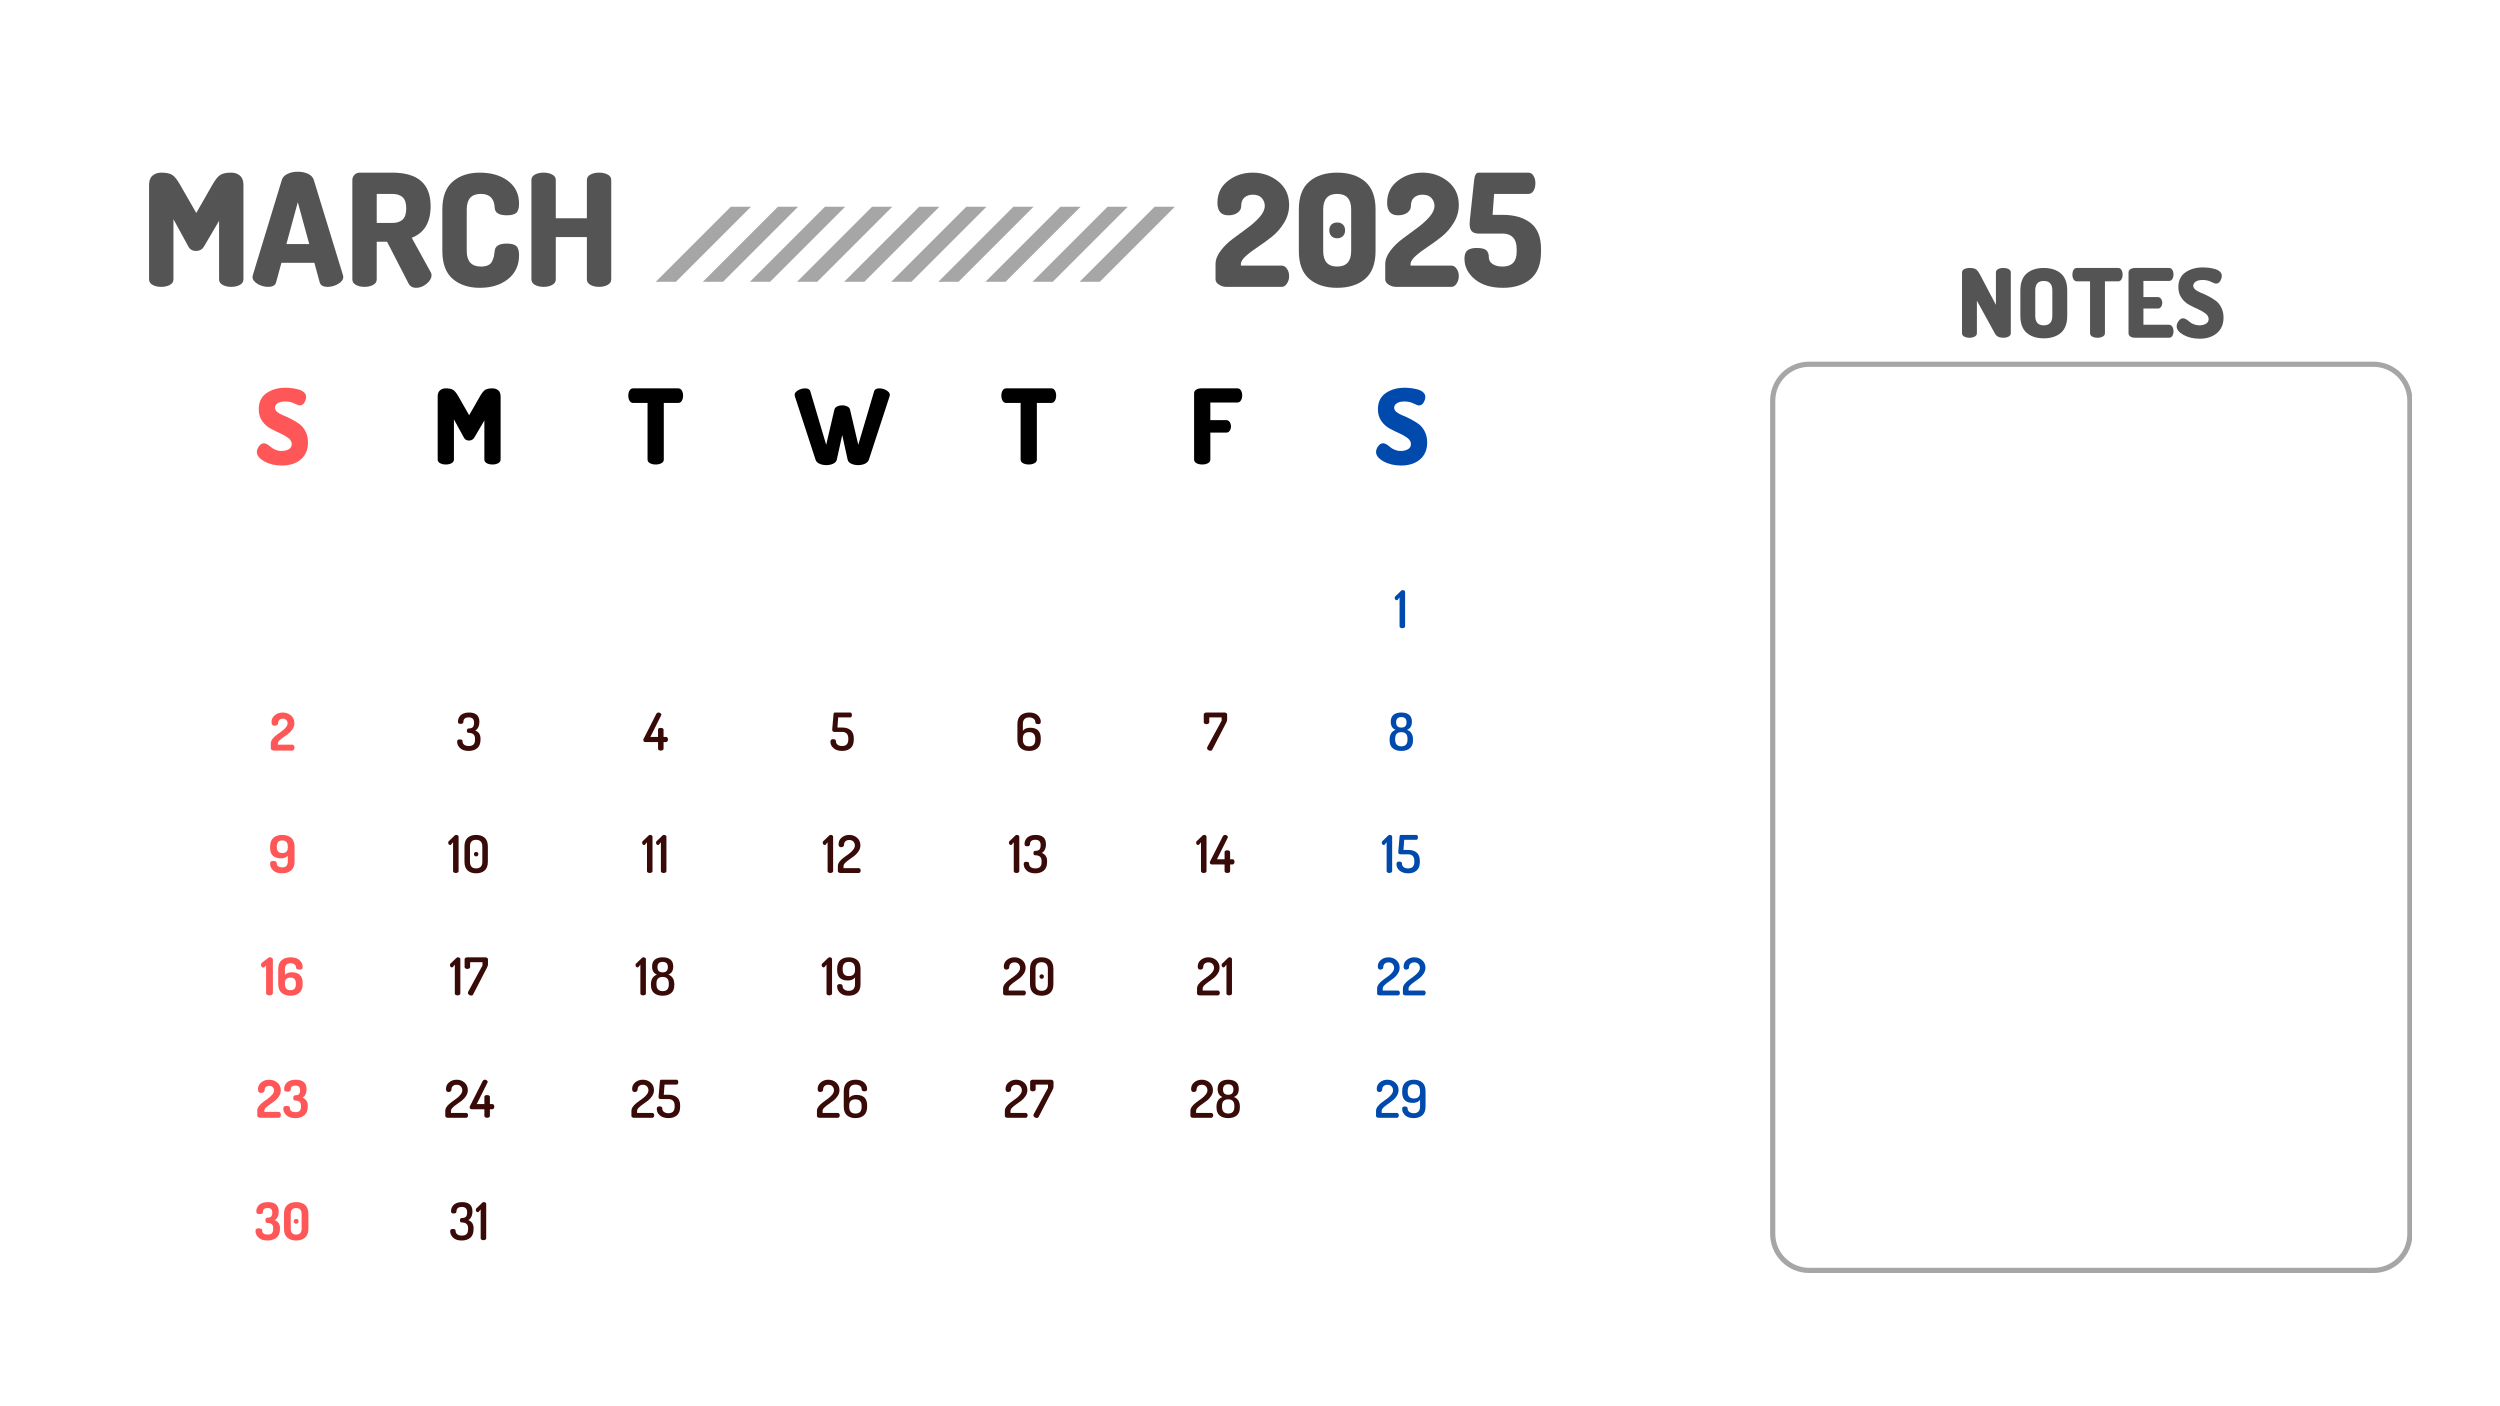 <svg xmlns="http://www.w3.org/2000/svg" xmlns:xlink="http://www.w3.org/1999/xlink" width="1920" zoomAndPan="magnify" viewBox="0 0 1440 810" height="1080" preserveAspectRatio="xMidYMid meet" version="1.0"><defs><g/><clipPath id="732159d037"><path d="M 1019.582 208.301 L 1389.598 208.301 L 1389.598 733 L 1019.582 733 Z M 1019.582 208.301 " clip-rule="nonzero"/></clipPath><clipPath id="f9d4da7ced"><path d="M 1042.082 208.301 L 1367.098 208.301 C 1379.523 208.301 1389.598 218.375 1389.598 230.801 L 1389.598 710.766 C 1389.598 723.191 1379.523 733.266 1367.098 733.266 L 1042.082 733.266 C 1029.656 733.266 1019.582 723.191 1019.582 710.766 L 1019.582 230.801 C 1019.582 218.375 1029.656 208.301 1042.082 208.301 Z M 1042.082 208.301 " clip-rule="nonzero"/></clipPath><clipPath id="c73d2f650a"><path d="M 1019.582 208.305 L 1389.332 208.305 L 1389.332 733.301 L 1019.582 733.301 Z M 1019.582 208.305 " clip-rule="nonzero"/></clipPath><clipPath id="428c60358f"><path d="M 1042.082 208.305 L 1367.09 208.305 C 1379.516 208.305 1389.59 218.375 1389.59 230.805 L 1389.59 710.754 C 1389.59 723.18 1379.516 733.254 1367.09 733.254 L 1042.082 733.254 C 1029.656 733.254 1019.582 723.18 1019.582 710.754 L 1019.582 230.805 C 1019.582 218.375 1029.656 208.305 1042.082 208.305 Z M 1042.082 208.305 " clip-rule="nonzero"/></clipPath><clipPath id="31b59dcd06"><path d="M 621 119 L 676.699 119 L 676.699 162.5 L 621 162.5 Z M 621 119 " clip-rule="nonzero"/></clipPath><clipPath id="90668cffd5"><path d="M 594 119 L 650 119 L 650 162.5 L 594 162.5 Z M 594 119 " clip-rule="nonzero"/></clipPath><clipPath id="87fa54e2b0"><path d="M 567 119 L 623 119 L 623 162.5 L 567 162.5 Z M 567 119 " clip-rule="nonzero"/></clipPath><clipPath id="ec62884a39"><path d="M 540 119 L 596 119 L 596 162.5 L 540 162.5 Z M 540 119 " clip-rule="nonzero"/></clipPath><clipPath id="3481d0ac76"><path d="M 513 119 L 569 119 L 569 162.5 L 513 162.5 Z M 513 119 " clip-rule="nonzero"/></clipPath><clipPath id="2ecd996891"><path d="M 486 119 L 542 119 L 542 162.5 L 486 162.5 Z M 486 119 " clip-rule="nonzero"/></clipPath><clipPath id="3262d2e0a8"><path d="M 459 119 L 514 119 L 514 162.5 L 459 162.5 Z M 459 119 " clip-rule="nonzero"/></clipPath><clipPath id="abeef384d6"><path d="M 431 119 L 487 119 L 487 162.5 L 431 162.5 Z M 431 119 " clip-rule="nonzero"/></clipPath><clipPath id="bda03b16ab"><path d="M 404 119 L 460 119 L 460 162.5 L 404 162.5 Z M 404 119 " clip-rule="nonzero"/></clipPath><clipPath id="1986561bea"><path d="M 377.449 119 L 433 119 L 433 162.5 L 377.449 162.5 Z M 377.449 119 " clip-rule="nonzero"/></clipPath></defs><rect x="-144" width="1728" fill="#ffffff" y="-81" height="972" fill-opacity="1"/><rect x="-144" width="1728" fill="#ffffff" y="-81" height="972" fill-opacity="1"/><g clip-path="url(#732159d037)"><g clip-path="url(#f9d4da7ced)"><path fill="#ffffff" d="M 1019.582 208.301 L 1389.598 208.301 L 1389.598 732.973 L 1019.582 732.973 Z M 1019.582 208.301 " fill-opacity="1" fill-rule="nonzero"/></g></g><g clip-path="url(#c73d2f650a)"><g clip-path="url(#428c60358f)"><path stroke-linecap="butt" transform="matrix(0.75, 0, 0, 0.75, 1019.582, 208.304)" fill="none" stroke-linejoin="miter" d="M 30 0.002 L 463.344 0.002 C 479.911 0.002 493.344 13.429 493.344 30.002 L 493.344 669.934 C 493.344 686.502 479.911 699.934 463.344 699.934 L 30 699.934 C 13.432 699.934 -0 686.502 -0 669.934 L -0 30.002 C -0 13.429 13.432 0.002 30 0.002 Z M 30 0.002 " stroke="#a6a6a6" stroke-width="8" stroke-opacity="1" stroke-miterlimit="4"/></g></g><g clip-path="url(#31b59dcd06)"><path fill="#a6a6a6" d="M 676.699 119.094 L 633.48 162.316 L 621.844 162.316 L 665.062 119.094 Z M 676.699 119.094 " fill-opacity="1" fill-rule="evenodd"/></g><g clip-path="url(#90668cffd5)"><path fill="#a6a6a6" d="M 649.574 119.094 L 606.352 162.316 L 594.715 162.316 L 637.938 119.094 Z M 649.574 119.094 " fill-opacity="1" fill-rule="evenodd"/></g><g clip-path="url(#87fa54e2b0)"><path fill="#a6a6a6" d="M 622.445 119.094 L 579.227 162.316 L 567.59 162.316 L 610.809 119.094 Z M 622.445 119.094 " fill-opacity="1" fill-rule="evenodd"/></g><g clip-path="url(#ec62884a39)"><path fill="#a6a6a6" d="M 595.32 119.094 L 552.098 162.316 L 540.465 162.316 L 583.684 119.094 Z M 595.32 119.094 " fill-opacity="1" fill-rule="evenodd"/></g><g clip-path="url(#3481d0ac76)"><path fill="#a6a6a6" d="M 568.191 119.094 L 524.973 162.316 L 513.336 162.316 L 556.559 119.094 Z M 568.191 119.094 " fill-opacity="1" fill-rule="evenodd"/></g><g clip-path="url(#2ecd996891)"><path fill="#a6a6a6" d="M 541.066 119.094 L 497.848 162.316 L 486.211 162.316 L 529.43 119.094 Z M 541.066 119.094 " fill-opacity="1" fill-rule="evenodd"/></g><g clip-path="url(#3262d2e0a8)"><path fill="#a6a6a6" d="M 513.941 119.094 L 470.719 162.316 L 459.082 162.316 L 502.305 119.094 Z M 513.941 119.094 " fill-opacity="1" fill-rule="evenodd"/></g><g clip-path="url(#abeef384d6)"><path fill="#a6a6a6" d="M 486.812 119.094 L 443.594 162.316 L 431.957 162.316 L 475.176 119.094 Z M 486.812 119.094 " fill-opacity="1" fill-rule="evenodd"/></g><g clip-path="url(#bda03b16ab)"><path fill="#a6a6a6" d="M 459.688 119.094 L 416.465 162.316 L 404.832 162.316 L 448.051 119.094 Z M 459.688 119.094 " fill-opacity="1" fill-rule="evenodd"/></g><g clip-path="url(#1986561bea)"><path fill="#a6a6a6" d="M 432.559 119.094 L 389.34 162.316 L 377.703 162.316 L 420.922 119.094 Z M 432.559 119.094 " fill-opacity="1" fill-rule="evenodd"/></g><g fill="#004aad" fill-opacity="1"><g transform="translate(803.148, 361.846)"><g><path d="M 0.203 -17.406 C 0.203 -17.926 0.414 -18.332 0.844 -18.625 L 3.953 -21.625 C 4.18 -21.844 4.453 -21.953 4.766 -21.953 C 5.129 -21.953 5.457 -21.859 5.75 -21.672 C 6.039 -21.484 6.188 -21.227 6.188 -20.906 L 6.188 -1.047 C 6.188 -0.723 6.023 -0.469 5.703 -0.281 C 5.379 -0.094 5.008 0 4.594 0 C 4.156 0 3.781 -0.094 3.469 -0.281 C 3.156 -0.469 3 -0.723 3 -1.047 L 3 -17.734 L 1.953 -16.406 C 1.754 -16.207 1.535 -16.109 1.297 -16.109 C 0.992 -16.109 0.734 -16.242 0.516 -16.516 C 0.305 -16.785 0.203 -17.082 0.203 -17.406 Z M 0.203 -17.406 "/></g></g></g><g fill="#004aad" fill-opacity="1"><g transform="translate(799.34, 432.346)"><g><path d="M 1.078 -6 L 1.078 -6.359 C 1.078 -9.254 2.227 -11.125 4.531 -11.969 C 2.664 -12.688 1.734 -14.25 1.734 -16.656 C 1.734 -18.469 2.281 -19.801 3.375 -20.656 C 4.469 -21.508 5.953 -21.938 7.828 -21.938 C 9.711 -21.938 11.195 -21.508 12.281 -20.656 C 13.375 -19.801 13.922 -18.469 13.922 -16.656 C 13.922 -14.227 12.977 -12.664 11.094 -11.969 C 13.395 -11.125 14.547 -9.254 14.547 -6.359 L 14.547 -6 C 14.547 -3.875 13.938 -2.312 12.719 -1.312 C 11.5 -0.312 9.867 0.188 7.828 0.188 C 5.785 0.188 4.148 -0.312 2.922 -1.312 C 1.691 -2.312 1.078 -3.875 1.078 -6 Z M 4.266 -6.328 C 4.266 -5.023 4.578 -4.051 5.203 -3.406 C 5.836 -2.77 6.711 -2.453 7.828 -2.453 C 10.191 -2.453 11.375 -3.742 11.375 -6.328 L 11.375 -6.875 C 11.375 -9.375 10.191 -10.625 7.828 -10.625 C 5.453 -10.625 4.266 -9.375 4.266 -6.875 Z M 4.828 -16.297 C 4.828 -14.273 5.828 -13.266 7.828 -13.266 C 9.828 -13.266 10.828 -14.273 10.828 -16.297 C 10.828 -18.297 9.828 -19.297 7.828 -19.297 C 5.828 -19.297 4.828 -18.297 4.828 -16.297 Z M 4.828 -16.297 "/></g></g></g><g fill="#004aad" fill-opacity="1"><g transform="translate(795.695, 502.846)"><g><path d="M 0.203 -17.406 C 0.203 -17.926 0.414 -18.332 0.844 -18.625 L 3.953 -21.625 C 4.18 -21.844 4.453 -21.953 4.766 -21.953 C 5.129 -21.953 5.457 -21.859 5.75 -21.672 C 6.039 -21.484 6.188 -21.227 6.188 -20.906 L 6.188 -1.047 C 6.188 -0.723 6.023 -0.469 5.703 -0.281 C 5.379 -0.094 5.008 0 4.594 0 C 4.156 0 3.781 -0.094 3.469 -0.281 C 3.156 -0.469 3 -0.723 3 -1.047 L 3 -17.734 L 1.953 -16.406 C 1.754 -16.207 1.535 -16.109 1.297 -16.109 C 0.992 -16.109 0.734 -16.242 0.516 -16.516 C 0.305 -16.785 0.203 -17.082 0.203 -17.406 Z M 0.203 -17.406 "/></g></g></g><g fill="#004aad" fill-opacity="1"><g transform="translate(803.705, 502.846)"><g><path d="M 0.656 -5.125 C 0.656 -6.102 1.176 -6.594 2.219 -6.594 C 3.301 -6.594 3.844 -6.172 3.844 -5.328 C 3.844 -4.492 4.176 -3.836 4.844 -3.359 C 5.508 -2.879 6.344 -2.641 7.344 -2.641 C 9.75 -2.641 10.953 -3.898 10.953 -6.422 L 10.953 -6.984 C 10.953 -8.242 10.641 -9.188 10.016 -9.812 C 9.398 -10.445 8.52 -10.766 7.375 -10.766 L 3.031 -10.766 C 2.133 -10.766 1.688 -11.176 1.688 -12 C 1.688 -12.195 1.703 -12.438 1.734 -12.719 L 2.438 -20.875 C 2.488 -21.582 2.727 -21.938 3.156 -21.938 L 12.062 -21.938 C 12.383 -21.938 12.629 -21.797 12.797 -21.516 C 12.961 -21.234 13.047 -20.898 13.047 -20.516 C 13.047 -20.141 12.961 -19.812 12.797 -19.531 C 12.629 -19.25 12.383 -19.109 12.062 -19.109 L 5.125 -19.109 L 4.703 -13.297 L 7.375 -13.297 C 9.438 -13.297 11.078 -12.789 12.297 -11.781 C 13.516 -10.77 14.125 -9.172 14.125 -6.984 L 14.125 -6.422 C 14.125 -4.16 13.508 -2.492 12.281 -1.422 C 11.051 -0.348 9.426 0.188 7.406 0.188 C 5.332 0.188 3.688 -0.328 2.469 -1.359 C 1.258 -2.391 0.656 -3.645 0.656 -5.125 Z M 0.656 -5.125 "/></g></g></g><g fill="#004aad" fill-opacity="1"><g transform="translate(792.309, 573.346)"><g><path d="M 0.906 -1.047 L 0.906 -3.953 C 0.906 -4.859 1.238 -5.738 1.906 -6.594 C 2.57 -7.457 3.395 -8.238 4.375 -8.938 L 7.266 -11.047 C 8.223 -11.742 9.035 -12.508 9.703 -13.344 C 10.367 -14.188 10.703 -15.023 10.703 -15.859 C 10.703 -16.703 10.426 -17.438 9.875 -18.062 C 9.332 -18.695 8.531 -19.016 7.469 -19.016 C 6.57 -19.016 5.844 -18.766 5.281 -18.266 C 4.719 -17.766 4.438 -17.023 4.438 -16.047 C 4.438 -15.723 4.281 -15.441 3.969 -15.203 C 3.664 -14.961 3.266 -14.844 2.766 -14.844 C 1.797 -14.844 1.312 -15.438 1.312 -16.625 C 1.312 -18.176 1.914 -19.445 3.125 -20.438 C 4.344 -21.438 5.789 -21.938 7.469 -21.938 C 9.25 -21.938 10.766 -21.379 12.016 -20.266 C 13.266 -19.148 13.891 -17.711 13.891 -15.953 C 13.891 -14.754 13.551 -13.629 12.875 -12.578 C 12.207 -11.535 11.398 -10.645 10.453 -9.906 C 9.504 -9.176 8.555 -8.488 7.609 -7.844 C 6.66 -7.195 5.848 -6.539 5.172 -5.875 C 4.504 -5.219 4.172 -4.578 4.172 -3.953 L 4.172 -2.812 L 12.984 -2.812 C 13.266 -2.812 13.508 -2.676 13.719 -2.406 C 13.938 -2.145 14.047 -1.82 14.047 -1.438 C 14.047 -1.062 13.938 -0.727 13.719 -0.438 C 13.508 -0.145 13.266 0 12.984 0 L 2.312 0 C 1.988 0 1.672 -0.098 1.359 -0.297 C 1.055 -0.492 0.906 -0.742 0.906 -1.047 Z M 0.906 -1.047 "/></g></g></g><g fill="#004aad" fill-opacity="1"><g transform="translate(807.159, 573.346)"><g><path d="M 0.906 -1.047 L 0.906 -3.953 C 0.906 -4.859 1.238 -5.738 1.906 -6.594 C 2.57 -7.457 3.395 -8.238 4.375 -8.938 L 7.266 -11.047 C 8.223 -11.742 9.035 -12.508 9.703 -13.344 C 10.367 -14.188 10.703 -15.023 10.703 -15.859 C 10.703 -16.703 10.426 -17.438 9.875 -18.062 C 9.332 -18.695 8.531 -19.016 7.469 -19.016 C 6.57 -19.016 5.844 -18.766 5.281 -18.266 C 4.719 -17.766 4.438 -17.023 4.438 -16.047 C 4.438 -15.723 4.281 -15.441 3.969 -15.203 C 3.664 -14.961 3.266 -14.844 2.766 -14.844 C 1.797 -14.844 1.312 -15.438 1.312 -16.625 C 1.312 -18.176 1.914 -19.445 3.125 -20.438 C 4.344 -21.438 5.789 -21.938 7.469 -21.938 C 9.25 -21.938 10.766 -21.379 12.016 -20.266 C 13.266 -19.148 13.891 -17.711 13.891 -15.953 C 13.891 -14.754 13.551 -13.629 12.875 -12.578 C 12.207 -11.535 11.398 -10.645 10.453 -9.906 C 9.504 -9.176 8.555 -8.488 7.609 -7.844 C 6.66 -7.195 5.848 -6.539 5.172 -5.875 C 4.504 -5.219 4.172 -4.578 4.172 -3.953 L 4.172 -2.812 L 12.984 -2.812 C 13.266 -2.812 13.508 -2.676 13.719 -2.406 C 13.938 -2.145 14.047 -1.82 14.047 -1.438 C 14.047 -1.062 13.938 -0.727 13.719 -0.438 C 13.508 -0.145 13.266 0 12.984 0 L 2.312 0 C 1.988 0 1.672 -0.098 1.359 -0.297 C 1.055 -0.492 0.906 -0.742 0.906 -1.047 Z M 0.906 -1.047 "/></g></g></g><g fill="#004aad" fill-opacity="1"><g transform="translate(791.687, 643.846)"><g><path d="M 0.906 -1.047 L 0.906 -3.953 C 0.906 -4.859 1.238 -5.738 1.906 -6.594 C 2.57 -7.457 3.395 -8.238 4.375 -8.938 L 7.266 -11.047 C 8.223 -11.742 9.035 -12.508 9.703 -13.344 C 10.367 -14.188 10.703 -15.023 10.703 -15.859 C 10.703 -16.703 10.426 -17.438 9.875 -18.062 C 9.332 -18.695 8.531 -19.016 7.469 -19.016 C 6.57 -19.016 5.844 -18.766 5.281 -18.266 C 4.719 -17.766 4.438 -17.023 4.438 -16.047 C 4.438 -15.723 4.281 -15.441 3.969 -15.203 C 3.664 -14.961 3.266 -14.844 2.766 -14.844 C 1.797 -14.844 1.312 -15.438 1.312 -16.625 C 1.312 -18.176 1.914 -19.445 3.125 -20.438 C 4.344 -21.438 5.789 -21.938 7.469 -21.938 C 9.25 -21.938 10.766 -21.379 12.016 -20.266 C 13.266 -19.148 13.891 -17.711 13.891 -15.953 C 13.891 -14.754 13.551 -13.629 12.875 -12.578 C 12.207 -11.535 11.398 -10.645 10.453 -9.906 C 9.504 -9.176 8.555 -8.488 7.609 -7.844 C 6.66 -7.195 5.848 -6.539 5.172 -5.875 C 4.504 -5.219 4.172 -4.578 4.172 -3.953 L 4.172 -2.812 L 12.984 -2.812 C 13.266 -2.812 13.508 -2.676 13.719 -2.406 C 13.938 -2.145 14.047 -1.82 14.047 -1.438 C 14.047 -1.062 13.938 -0.727 13.719 -0.438 C 13.508 -0.145 13.266 0 12.984 0 L 2.312 0 C 1.988 0 1.672 -0.098 1.359 -0.297 C 1.055 -0.492 0.906 -0.742 0.906 -1.047 Z M 0.906 -1.047 "/></g></g></g><g fill="#004aad" fill-opacity="1"><g transform="translate(806.537, 643.846)"><g><path d="M 1.109 -5.156 C 1.109 -5.656 1.227 -6.004 1.469 -6.203 C 1.707 -6.41 2.086 -6.516 2.609 -6.516 C 3.711 -6.516 4.266 -6.113 4.266 -5.312 C 4.266 -4.508 4.598 -3.863 5.266 -3.375 C 5.93 -2.883 6.766 -2.641 7.766 -2.641 C 10.191 -2.641 11.406 -3.93 11.406 -6.516 L 11.406 -10.297 C 10.5 -9.148 9.109 -8.578 7.234 -8.578 C 3.148 -8.578 1.109 -10.617 1.109 -14.703 L 1.109 -15.234 C 1.109 -17.535 1.719 -19.227 2.938 -20.312 C 4.156 -21.395 5.785 -21.938 7.828 -21.938 C 9.867 -21.938 11.504 -21.395 12.734 -20.312 C 13.961 -19.227 14.578 -17.535 14.578 -15.234 L 14.578 -6.516 C 14.578 -4.211 13.953 -2.52 12.703 -1.438 C 11.453 -0.352 9.781 0.188 7.688 0.188 C 5.602 0.188 3.984 -0.348 2.828 -1.422 C 1.68 -2.492 1.109 -3.738 1.109 -5.156 Z M 4.297 -14.906 C 4.297 -12.383 5.484 -11.125 7.859 -11.125 C 10.223 -11.125 11.406 -12.297 11.406 -14.641 L 11.406 -15.422 C 11.406 -18.004 10.211 -19.297 7.828 -19.297 C 5.473 -19.297 4.297 -18.004 4.297 -15.422 Z M 4.297 -14.906 "/></g></g></g><g fill="#ff5757" fill-opacity="1"><g transform="translate(155.186, 432.346)"><g><path d="M 0.812 -1.234 L 0.812 -4.141 C 0.812 -5.016 1.141 -5.883 1.797 -6.75 C 2.461 -7.613 3.266 -8.395 4.203 -9.094 L 7.078 -11.156 C 8.016 -11.852 8.812 -12.594 9.469 -13.375 C 10.133 -14.156 10.469 -14.938 10.469 -15.719 C 10.469 -16.414 10.234 -17.035 9.766 -17.578 C 9.297 -18.117 8.602 -18.391 7.688 -18.391 C 6.906 -18.391 6.266 -18.164 5.766 -17.719 C 5.266 -17.281 5.016 -16.625 5.016 -15.75 C 5.016 -15.375 4.828 -15.039 4.453 -14.75 C 4.086 -14.457 3.594 -14.312 2.969 -14.312 C 1.789 -14.312 1.203 -15.008 1.203 -16.406 C 1.203 -18.051 1.844 -19.383 3.125 -20.406 C 4.406 -21.426 5.914 -21.938 7.656 -21.938 C 9.469 -21.938 11.039 -21.379 12.375 -20.266 C 13.707 -19.148 14.375 -17.676 14.375 -15.844 C 14.375 -14.645 14.047 -13.52 13.391 -12.469 C 12.742 -11.414 11.945 -10.523 11 -9.797 C 10.062 -9.066 9.129 -8.391 8.203 -7.766 C 7.273 -7.148 6.484 -6.531 5.828 -5.906 C 5.18 -5.289 4.859 -4.703 4.859 -4.141 L 4.859 -3.422 L 13.203 -3.422 C 13.523 -3.422 13.812 -3.254 14.062 -2.922 C 14.312 -2.598 14.438 -2.203 14.438 -1.734 C 14.438 -1.273 14.312 -0.867 14.062 -0.516 C 13.812 -0.172 13.523 0 13.203 0 L 2.516 0 C 2.141 0 1.758 -0.117 1.375 -0.359 C 1 -0.598 0.812 -0.891 0.812 -1.234 Z M 0.812 -1.234 "/></g></g></g><g fill="#ff5757" fill-opacity="1"><g transform="translate(154.542, 502.846)"><g><path d="M 1.016 -5.312 C 1.016 -5.906 1.16 -6.32 1.453 -6.562 C 1.742 -6.812 2.207 -6.938 2.844 -6.938 C 4.207 -6.938 4.891 -6.441 4.891 -5.453 C 4.891 -4.773 5.18 -4.234 5.766 -3.828 C 6.359 -3.43 7.098 -3.234 7.984 -3.234 C 10.141 -3.234 11.219 -4.383 11.219 -6.688 L 11.219 -9.953 C 10.363 -8.941 9.035 -8.438 7.234 -8.438 C 5.348 -8.438 3.836 -8.914 2.703 -9.875 C 1.578 -10.832 1.016 -12.422 1.016 -14.641 L 1.016 -15.062 C 1.016 -17.438 1.656 -19.176 2.938 -20.281 C 4.219 -21.383 5.922 -21.938 8.047 -21.938 C 10.18 -21.938 11.895 -21.379 13.188 -20.266 C 14.477 -19.148 15.125 -17.414 15.125 -15.062 L 15.125 -6.688 C 15.125 -4.312 14.461 -2.57 13.141 -1.469 C 11.816 -0.363 10.055 0.188 7.859 0.188 C 5.66 0.188 3.969 -0.375 2.781 -1.5 C 1.602 -2.625 1.016 -3.895 1.016 -5.312 Z M 4.922 -14.906 C 4.922 -12.625 5.969 -11.484 8.062 -11.484 C 10.164 -11.484 11.219 -12.535 11.219 -14.641 L 11.219 -15.297 C 11.219 -17.598 10.16 -18.75 8.047 -18.75 C 5.961 -18.75 4.922 -17.598 4.922 -15.297 Z M 4.922 -14.906 "/></g></g></g><g fill="#ff5757" fill-opacity="1"><g transform="translate(150.241, 573.346)"><g><path d="M 0.094 -17.578 C 0.094 -18.203 0.344 -18.672 0.844 -18.984 L 4.375 -21.688 C 4.613 -21.883 4.883 -21.984 5.188 -21.984 C 5.625 -21.984 6.023 -21.863 6.391 -21.625 C 6.754 -21.383 6.938 -21.086 6.938 -20.734 L 6.938 -1.234 C 6.938 -0.848 6.738 -0.547 6.344 -0.328 C 5.957 -0.109 5.504 0 4.984 0 C 4.441 0 3.977 -0.109 3.594 -0.328 C 3.219 -0.547 3.031 -0.848 3.031 -1.234 L 3.031 -17.25 L 2.062 -16.297 C 1.863 -16.109 1.625 -16.016 1.344 -16.016 C 0.988 -16.016 0.691 -16.176 0.453 -16.5 C 0.211 -16.82 0.094 -17.18 0.094 -17.578 Z M 0.094 -17.578 "/></g></g></g><g fill="#ff5757" fill-opacity="1"><g transform="translate(158.881, 573.346)"><g><path d="M 1.375 -6.688 L 1.375 -15.062 C 1.375 -17.438 2.031 -19.176 3.344 -20.281 C 4.656 -21.383 6.41 -21.938 8.609 -21.938 C 10.828 -21.938 12.52 -21.379 13.688 -20.266 C 14.863 -19.148 15.453 -17.875 15.453 -16.438 C 15.453 -15.844 15.305 -15.422 15.016 -15.172 C 14.723 -14.93 14.258 -14.812 13.625 -14.812 C 12.258 -14.812 11.578 -15.305 11.578 -16.297 C 11.578 -16.973 11.281 -17.508 10.688 -17.906 C 10.102 -18.312 9.379 -18.516 8.516 -18.516 C 6.336 -18.516 5.25 -17.363 5.25 -15.062 L 5.25 -11.797 C 6.113 -12.805 7.441 -13.312 9.234 -13.312 C 11.117 -13.312 12.625 -12.832 13.75 -11.875 C 14.883 -10.914 15.453 -9.328 15.453 -7.109 L 15.453 -6.688 C 15.453 -4.312 14.816 -2.57 13.547 -1.469 C 12.273 -0.363 10.566 0.188 8.422 0.188 C 6.285 0.188 4.578 -0.363 3.297 -1.469 C 2.016 -2.57 1.375 -4.312 1.375 -6.688 Z M 5.25 -6.453 C 5.25 -4.148 6.312 -3 8.438 -3 C 10.508 -3 11.547 -4.148 11.547 -6.453 L 11.547 -6.844 C 11.547 -9.125 10.492 -10.266 8.391 -10.266 C 6.297 -10.266 5.25 -9.211 5.25 -7.109 Z M 5.25 -6.453 "/></g></g></g><g fill="#ff5757" fill-opacity="1"><g transform="translate(147.37, 643.846)"><g><path d="M 0.812 -1.234 L 0.812 -4.141 C 0.812 -5.016 1.141 -5.883 1.797 -6.75 C 2.461 -7.613 3.266 -8.395 4.203 -9.094 L 7.078 -11.156 C 8.016 -11.852 8.812 -12.594 9.469 -13.375 C 10.133 -14.156 10.469 -14.938 10.469 -15.719 C 10.469 -16.414 10.234 -17.035 9.766 -17.578 C 9.297 -18.117 8.602 -18.391 7.688 -18.391 C 6.906 -18.391 6.266 -18.164 5.766 -17.719 C 5.266 -17.281 5.016 -16.625 5.016 -15.75 C 5.016 -15.375 4.828 -15.039 4.453 -14.75 C 4.086 -14.457 3.594 -14.312 2.969 -14.312 C 1.789 -14.312 1.203 -15.008 1.203 -16.406 C 1.203 -18.051 1.844 -19.383 3.125 -20.406 C 4.406 -21.426 5.914 -21.938 7.656 -21.938 C 9.469 -21.938 11.039 -21.379 12.375 -20.266 C 13.707 -19.148 14.375 -17.676 14.375 -15.844 C 14.375 -14.645 14.047 -13.52 13.391 -12.469 C 12.742 -11.414 11.945 -10.523 11 -9.797 C 10.062 -9.066 9.129 -8.391 8.203 -7.766 C 7.273 -7.148 6.484 -6.531 5.828 -5.906 C 5.18 -5.289 4.859 -4.703 4.859 -4.141 L 4.859 -3.422 L 13.203 -3.422 C 13.523 -3.422 13.812 -3.254 14.062 -2.922 C 14.312 -2.598 14.438 -2.203 14.438 -1.734 C 14.438 -1.273 14.312 -0.867 14.062 -0.516 C 13.812 -0.172 13.523 0 13.203 0 L 2.516 0 C 2.141 0 1.758 -0.117 1.375 -0.359 C 1 -0.598 0.812 -0.891 0.812 -1.234 Z M 0.812 -1.234 "/></g></g></g><g fill="#ff5757" fill-opacity="1"><g transform="translate(162.58, 643.846)"><g><path d="M 0.594 -5.281 C 0.594 -5.863 0.734 -6.266 1.016 -6.484 C 1.297 -6.703 1.773 -6.812 2.453 -6.812 C 3.234 -6.812 3.766 -6.707 4.047 -6.5 C 4.328 -6.289 4.469 -5.938 4.469 -5.438 C 4.469 -4.75 4.75 -4.207 5.312 -3.812 C 5.875 -3.426 6.633 -3.234 7.594 -3.234 C 8.707 -3.234 9.52 -3.488 10.031 -4 C 10.539 -4.508 10.797 -5.336 10.797 -6.484 L 10.797 -7.047 C 10.797 -8.953 9.695 -9.906 7.5 -9.906 C 6.719 -9.906 6.328 -10.41 6.328 -11.422 C 6.328 -12.441 6.719 -12.953 7.5 -12.953 C 8.375 -12.953 9.051 -13.145 9.531 -13.531 C 10.02 -13.926 10.266 -14.719 10.266 -15.906 C 10.266 -17.664 9.383 -18.547 7.625 -18.547 C 5.844 -18.547 4.953 -17.875 4.953 -16.531 C 4.953 -15.531 4.332 -15.031 3.094 -15.031 C 2.25 -15.031 1.703 -15.145 1.453 -15.375 C 1.203 -15.602 1.078 -16.047 1.078 -16.703 C 1.078 -17.285 1.188 -17.863 1.406 -18.438 C 1.625 -19.008 1.969 -19.562 2.438 -20.094 C 2.914 -20.633 3.602 -21.078 4.5 -21.422 C 5.395 -21.766 6.445 -21.938 7.656 -21.938 C 11.875 -21.938 13.984 -20.145 13.984 -16.562 C 13.984 -15.363 13.773 -14.316 13.359 -13.422 C 12.953 -12.535 12.379 -11.922 11.641 -11.578 C 13.68 -10.773 14.703 -9.266 14.703 -7.047 L 14.703 -6.484 C 14.703 -4.203 14.035 -2.52 12.703 -1.438 C 11.367 -0.352 9.633 0.188 7.5 0.188 C 5.238 0.188 3.52 -0.375 2.344 -1.5 C 1.176 -2.625 0.594 -3.883 0.594 -5.281 Z M 0.594 -5.281 "/></g></g></g><g fill="#ff5757" fill-opacity="1"><g transform="translate(146.561, 714.346)"><g><path d="M 0.594 -5.281 C 0.594 -5.863 0.734 -6.266 1.016 -6.484 C 1.297 -6.703 1.773 -6.812 2.453 -6.812 C 3.234 -6.812 3.766 -6.707 4.047 -6.5 C 4.328 -6.289 4.469 -5.938 4.469 -5.438 C 4.469 -4.75 4.75 -4.207 5.312 -3.812 C 5.875 -3.426 6.633 -3.234 7.594 -3.234 C 8.707 -3.234 9.52 -3.488 10.031 -4 C 10.539 -4.508 10.797 -5.336 10.797 -6.484 L 10.797 -7.047 C 10.797 -8.953 9.695 -9.906 7.5 -9.906 C 6.719 -9.906 6.328 -10.41 6.328 -11.422 C 6.328 -12.441 6.719 -12.953 7.5 -12.953 C 8.375 -12.953 9.051 -13.145 9.531 -13.531 C 10.02 -13.926 10.266 -14.719 10.266 -15.906 C 10.266 -17.664 9.383 -18.547 7.625 -18.547 C 5.844 -18.547 4.953 -17.875 4.953 -16.531 C 4.953 -15.531 4.332 -15.031 3.094 -15.031 C 2.25 -15.031 1.703 -15.145 1.453 -15.375 C 1.203 -15.602 1.078 -16.047 1.078 -16.703 C 1.078 -17.285 1.188 -17.863 1.406 -18.438 C 1.625 -19.008 1.969 -19.562 2.438 -20.094 C 2.914 -20.633 3.602 -21.078 4.5 -21.422 C 5.395 -21.766 6.445 -21.938 7.656 -21.938 C 11.875 -21.938 13.984 -20.145 13.984 -16.562 C 13.984 -15.363 13.773 -14.316 13.359 -13.422 C 12.953 -12.535 12.379 -11.922 11.641 -11.578 C 13.68 -10.773 14.703 -9.266 14.703 -7.047 L 14.703 -6.484 C 14.703 -4.203 14.035 -2.52 12.703 -1.438 C 11.367 -0.352 9.633 0.188 7.5 0.188 C 5.238 0.188 3.52 -0.375 2.344 -1.5 C 1.176 -2.625 0.594 -3.883 0.594 -5.281 Z M 0.594 -5.281 "/></g></g></g><g fill="#ff5757" fill-opacity="1"><g transform="translate(162.191, 714.346)"><g><path d="M 1.375 -6.688 L 1.375 -15.062 C 1.375 -17.438 2.008 -19.176 3.281 -20.281 C 4.551 -21.383 6.254 -21.938 8.391 -21.938 C 10.535 -21.938 12.25 -21.383 13.531 -20.281 C 14.812 -19.176 15.453 -17.438 15.453 -15.062 L 15.453 -6.688 C 15.453 -4.312 14.812 -2.57 13.531 -1.469 C 12.25 -0.363 10.535 0.188 8.391 0.188 C 6.254 0.188 4.551 -0.363 3.281 -1.469 C 2.008 -2.57 1.375 -4.312 1.375 -6.688 Z M 5.281 -6.688 C 5.281 -4.383 6.32 -3.234 8.406 -3.234 C 10.5 -3.234 11.547 -4.383 11.547 -6.688 L 11.547 -15.062 C 11.547 -17.363 10.5 -18.516 8.406 -18.516 C 6.32 -18.516 5.281 -17.363 5.281 -15.062 Z M 7.406 -9.844 C 7.145 -10.102 7.016 -10.441 7.016 -10.859 C 7.016 -11.273 7.141 -11.609 7.391 -11.859 C 7.641 -12.109 7.988 -12.234 8.438 -12.234 C 8.852 -12.234 9.188 -12.109 9.438 -11.859 C 9.688 -11.609 9.812 -11.273 9.812 -10.859 C 9.812 -10.441 9.688 -10.102 9.438 -9.844 C 9.188 -9.582 8.848 -9.453 8.422 -9.453 C 8.004 -9.453 7.664 -9.582 7.406 -9.844 Z M 7.406 -9.844 "/></g></g></g><g fill="#390b08" fill-opacity="1"><g transform="translate(262.594, 432.346)"><g><path d="M 0.719 -5.094 C 0.719 -5.613 0.828 -5.969 1.047 -6.156 C 1.266 -6.352 1.645 -6.453 2.188 -6.453 C 2.832 -6.453 3.27 -6.352 3.5 -6.156 C 3.727 -5.969 3.844 -5.664 3.844 -5.25 C 3.844 -4.531 4.145 -3.914 4.75 -3.406 C 5.363 -2.895 6.238 -2.641 7.375 -2.641 C 8.613 -2.641 9.531 -2.93 10.125 -3.516 C 10.719 -4.109 11.016 -5.055 11.016 -6.359 L 11.016 -6.938 C 11.016 -9.113 9.789 -10.203 7.344 -10.203 C 6.664 -10.203 6.328 -10.617 6.328 -11.453 C 6.328 -12.316 6.664 -12.75 7.344 -12.75 C 8.363 -12.75 9.141 -12.977 9.672 -13.438 C 10.203 -13.895 10.469 -14.766 10.469 -16.047 C 10.469 -18.109 9.469 -19.141 7.469 -19.141 C 6.352 -19.141 5.551 -18.906 5.062 -18.438 C 4.582 -17.969 4.344 -17.383 4.344 -16.688 C 4.344 -15.82 3.844 -15.391 2.844 -15.391 C 2.164 -15.391 1.723 -15.488 1.516 -15.688 C 1.305 -15.883 1.203 -16.273 1.203 -16.859 C 1.203 -17.398 1.301 -17.941 1.5 -18.484 C 1.695 -19.023 2.02 -19.562 2.469 -20.094 C 2.926 -20.633 3.586 -21.078 4.453 -21.422 C 5.328 -21.766 6.344 -21.938 7.5 -21.938 C 11.52 -21.938 13.531 -20.156 13.531 -16.594 C 13.531 -15.375 13.312 -14.32 12.875 -13.438 C 12.445 -12.562 11.863 -11.941 11.125 -11.578 C 13.164 -10.773 14.188 -9.227 14.188 -6.938 L 14.188 -6.359 C 14.188 -4.098 13.555 -2.441 12.297 -1.391 C 11.035 -0.336 9.383 0.188 7.344 0.188 C 5.188 0.188 3.539 -0.352 2.406 -1.438 C 1.281 -2.52 0.719 -3.738 0.719 -5.094 Z M 0.719 -5.094 "/></g></g></g><g fill="#390b08" fill-opacity="1"><g transform="translate(257.965, 502.846)"><g><path d="M 0.203 -17.406 C 0.203 -17.926 0.414 -18.332 0.844 -18.625 L 3.953 -21.625 C 4.18 -21.844 4.453 -21.953 4.766 -21.953 C 5.129 -21.953 5.457 -21.859 5.75 -21.672 C 6.039 -21.484 6.188 -21.227 6.188 -20.906 L 6.188 -1.047 C 6.188 -0.723 6.023 -0.469 5.703 -0.281 C 5.379 -0.094 5.008 0 4.594 0 C 4.156 0 3.781 -0.094 3.469 -0.281 C 3.156 -0.469 3 -0.723 3 -1.047 L 3 -17.734 L 1.953 -16.406 C 1.754 -16.207 1.535 -16.109 1.297 -16.109 C 0.992 -16.109 0.734 -16.242 0.516 -16.516 C 0.305 -16.785 0.203 -17.082 0.203 -17.406 Z M 0.203 -17.406 "/></g></g></g><g fill="#390b08" fill-opacity="1"><g transform="translate(265.975, 502.846)"><g><path d="M 1.562 -6.516 L 1.562 -15.234 C 1.562 -17.535 2.172 -19.227 3.391 -20.312 C 4.609 -21.395 6.238 -21.938 8.281 -21.938 C 10.32 -21.938 11.957 -21.395 13.188 -20.312 C 14.414 -19.227 15.031 -17.535 15.031 -15.234 L 15.031 -6.516 C 15.031 -4.211 14.414 -2.52 13.188 -1.438 C 11.957 -0.352 10.32 0.188 8.281 0.188 C 6.238 0.188 4.609 -0.352 3.391 -1.438 C 2.172 -2.52 1.562 -4.211 1.562 -6.516 Z M 4.734 -6.516 C 4.734 -3.93 5.914 -2.641 8.281 -2.641 C 9.414 -2.641 10.289 -2.957 10.906 -3.594 C 11.531 -4.238 11.844 -5.211 11.844 -6.516 L 11.844 -15.234 C 11.844 -16.535 11.531 -17.504 10.906 -18.141 C 10.289 -18.785 9.414 -19.109 8.281 -19.109 C 5.914 -19.109 4.734 -17.816 4.734 -15.234 Z M 7.375 -9.922 C 7.133 -10.172 7.016 -10.484 7.016 -10.859 C 7.016 -11.242 7.133 -11.551 7.375 -11.781 C 7.613 -12.008 7.922 -12.125 8.297 -12.125 C 8.68 -12.125 8.988 -12.008 9.219 -11.781 C 9.445 -11.551 9.562 -11.242 9.562 -10.859 C 9.562 -10.484 9.445 -10.172 9.219 -9.922 C 8.988 -9.68 8.68 -9.562 8.297 -9.562 C 7.922 -9.562 7.613 -9.68 7.375 -9.922 Z M 7.375 -9.922 "/></g></g></g><g fill="#390b08" fill-opacity="1"><g transform="translate(258.973, 573.346)"><g><path d="M 0.203 -17.406 C 0.203 -17.926 0.414 -18.332 0.844 -18.625 L 3.953 -21.625 C 4.18 -21.844 4.453 -21.953 4.766 -21.953 C 5.129 -21.953 5.457 -21.859 5.75 -21.672 C 6.039 -21.484 6.188 -21.227 6.188 -20.906 L 6.188 -1.047 C 6.188 -0.723 6.023 -0.469 5.703 -0.281 C 5.379 -0.094 5.008 0 4.594 0 C 4.156 0 3.781 -0.094 3.469 -0.281 C 3.156 -0.469 3 -0.723 3 -1.047 L 3 -17.734 L 1.953 -16.406 C 1.754 -16.207 1.535 -16.109 1.297 -16.109 C 0.992 -16.109 0.734 -16.242 0.516 -16.516 C 0.305 -16.785 0.203 -17.082 0.203 -17.406 Z M 0.203 -17.406 "/></g></g></g><g fill="#390b08" fill-opacity="1"><g transform="translate(266.983, 573.346)"><g><path d="M 0.625 -16.297 L 0.625 -20.875 C 0.625 -21.133 0.773 -21.375 1.078 -21.594 C 1.379 -21.82 1.703 -21.938 2.047 -21.938 L 12.688 -21.938 C 13.008 -21.938 13.32 -21.82 13.625 -21.594 C 13.938 -21.375 14.094 -21.133 14.094 -20.875 L 14.094 -17.797 C 14.094 -17.328 13.906 -16.734 13.531 -16.016 L 5.453 -0.391 C 5.273 -0.066 4.957 0.094 4.5 0.094 C 3.977 0.094 3.516 -0.055 3.109 -0.359 C 2.711 -0.66 2.516 -1.031 2.516 -1.469 C 2.516 -1.688 2.566 -1.883 2.672 -2.062 L 10.922 -17.25 L 10.922 -19.109 L 3.812 -19.109 L 3.812 -16.297 C 3.812 -15.992 3.645 -15.738 3.312 -15.531 C 2.977 -15.332 2.602 -15.234 2.188 -15.234 C 1.77 -15.234 1.406 -15.332 1.094 -15.531 C 0.781 -15.738 0.625 -15.992 0.625 -16.297 Z M 0.625 -16.297 "/></g></g></g><g fill="#390b08" fill-opacity="1"><g transform="translate(255.574, 643.846)"><g><path d="M 0.906 -1.047 L 0.906 -3.953 C 0.906 -4.859 1.238 -5.738 1.906 -6.594 C 2.57 -7.457 3.395 -8.238 4.375 -8.938 L 7.266 -11.047 C 8.223 -11.742 9.035 -12.508 9.703 -13.344 C 10.367 -14.188 10.703 -15.023 10.703 -15.859 C 10.703 -16.703 10.426 -17.438 9.875 -18.062 C 9.332 -18.695 8.531 -19.016 7.469 -19.016 C 6.57 -19.016 5.844 -18.766 5.281 -18.266 C 4.719 -17.766 4.438 -17.023 4.438 -16.047 C 4.438 -15.723 4.281 -15.441 3.969 -15.203 C 3.664 -14.961 3.266 -14.844 2.766 -14.844 C 1.797 -14.844 1.312 -15.438 1.312 -16.625 C 1.312 -18.176 1.914 -19.445 3.125 -20.438 C 4.344 -21.438 5.789 -21.938 7.469 -21.938 C 9.25 -21.938 10.766 -21.379 12.016 -20.266 C 13.266 -19.148 13.891 -17.711 13.891 -15.953 C 13.891 -14.754 13.551 -13.629 12.875 -12.578 C 12.207 -11.535 11.398 -10.645 10.453 -9.906 C 9.504 -9.176 8.555 -8.488 7.609 -7.844 C 6.66 -7.195 5.848 -6.539 5.172 -5.875 C 4.504 -5.219 4.172 -4.578 4.172 -3.953 L 4.172 -2.812 L 12.984 -2.812 C 13.266 -2.812 13.508 -2.676 13.719 -2.406 C 13.938 -2.145 14.047 -1.82 14.047 -1.438 C 14.047 -1.062 13.938 -0.727 13.719 -0.438 C 13.508 -0.145 13.266 0 12.984 0 L 2.312 0 C 1.988 0 1.672 -0.098 1.359 -0.297 C 1.055 -0.492 0.906 -0.742 0.906 -1.047 Z M 0.906 -1.047 "/></g></g></g><g fill="#390b08" fill-opacity="1"><g transform="translate(270.424, 643.846)"><g><path d="M 0.094 -6.094 C 0.094 -6.312 0.148 -6.531 0.266 -6.75 L 7.531 -21.062 C 7.832 -21.645 8.289 -21.938 8.906 -21.938 C 9.25 -21.938 9.598 -21.812 9.953 -21.562 C 10.316 -21.32 10.5 -21.035 10.5 -20.703 C 10.5 -20.578 10.445 -20.414 10.344 -20.219 L 4.172 -7.891 L 8.578 -7.891 L 8.578 -12.031 C 8.578 -12.727 9.109 -13.078 10.172 -13.078 C 10.609 -13.078 10.984 -12.988 11.297 -12.812 C 11.609 -12.633 11.766 -12.375 11.766 -12.031 L 11.766 -7.891 L 13.234 -7.891 C 13.566 -7.891 13.828 -7.738 14.016 -7.438 C 14.211 -7.133 14.312 -6.785 14.312 -6.391 C 14.312 -6.023 14.203 -5.688 13.984 -5.375 C 13.766 -5.07 13.516 -4.922 13.234 -4.922 L 11.766 -4.922 L 11.766 -1.047 C 11.766 -0.723 11.602 -0.469 11.281 -0.281 C 10.957 -0.094 10.586 0 10.172 0 C 9.734 0 9.359 -0.094 9.047 -0.281 C 8.734 -0.469 8.578 -0.723 8.578 -1.047 L 8.578 -4.922 L 1.203 -4.922 C 0.879 -4.922 0.613 -5.023 0.406 -5.234 C 0.195 -5.441 0.094 -5.727 0.094 -6.094 Z M 0.094 -6.094 "/></g></g></g><g fill="#390b08" fill-opacity="1"><g transform="translate(258.598, 714.346)"><g><path d="M 0.719 -5.094 C 0.719 -5.613 0.828 -5.969 1.047 -6.156 C 1.266 -6.352 1.645 -6.453 2.188 -6.453 C 2.832 -6.453 3.27 -6.352 3.5 -6.156 C 3.727 -5.969 3.844 -5.664 3.844 -5.25 C 3.844 -4.531 4.145 -3.914 4.75 -3.406 C 5.363 -2.895 6.238 -2.641 7.375 -2.641 C 8.613 -2.641 9.531 -2.93 10.125 -3.516 C 10.719 -4.109 11.016 -5.055 11.016 -6.359 L 11.016 -6.938 C 11.016 -9.113 9.789 -10.203 7.344 -10.203 C 6.664 -10.203 6.328 -10.617 6.328 -11.453 C 6.328 -12.316 6.664 -12.75 7.344 -12.75 C 8.363 -12.75 9.141 -12.977 9.672 -13.438 C 10.203 -13.895 10.469 -14.766 10.469 -16.047 C 10.469 -18.109 9.469 -19.141 7.469 -19.141 C 6.352 -19.141 5.551 -18.906 5.062 -18.438 C 4.582 -17.969 4.344 -17.383 4.344 -16.688 C 4.344 -15.82 3.844 -15.391 2.844 -15.391 C 2.164 -15.391 1.723 -15.488 1.516 -15.688 C 1.305 -15.883 1.203 -16.273 1.203 -16.859 C 1.203 -17.398 1.301 -17.941 1.5 -18.484 C 1.695 -19.023 2.02 -19.562 2.469 -20.094 C 2.926 -20.633 3.586 -21.078 4.453 -21.422 C 5.328 -21.766 6.344 -21.938 7.5 -21.938 C 11.52 -21.938 13.531 -20.156 13.531 -16.594 C 13.531 -15.375 13.312 -14.32 12.875 -13.438 C 12.445 -12.562 11.863 -11.941 11.125 -11.578 C 13.164 -10.773 14.188 -9.227 14.188 -6.938 L 14.188 -6.359 C 14.188 -4.098 13.555 -2.441 12.297 -1.391 C 11.035 -0.336 9.383 0.188 7.344 0.188 C 5.188 0.188 3.539 -0.352 2.406 -1.438 C 1.281 -2.52 0.719 -3.738 0.719 -5.094 Z M 0.719 -5.094 "/></g></g></g><g fill="#390b08" fill-opacity="1"><g transform="translate(273.868, 714.346)"><g><path d="M 0.203 -17.406 C 0.203 -17.926 0.414 -18.332 0.844 -18.625 L 3.953 -21.625 C 4.18 -21.844 4.453 -21.953 4.766 -21.953 C 5.129 -21.953 5.457 -21.859 5.75 -21.672 C 6.039 -21.484 6.188 -21.227 6.188 -20.906 L 6.188 -1.047 C 6.188 -0.723 6.023 -0.469 5.703 -0.281 C 5.379 -0.094 5.008 0 4.594 0 C 4.156 0 3.781 -0.094 3.469 -0.281 C 3.156 -0.469 3 -0.723 3 -1.047 L 3 -17.734 L 1.953 -16.406 C 1.754 -16.207 1.535 -16.109 1.297 -16.109 C 0.992 -16.109 0.734 -16.242 0.516 -16.516 C 0.305 -16.785 0.203 -17.082 0.203 -17.406 Z M 0.203 -17.406 "/></g></g></g><g fill="#390b08" fill-opacity="1"><g transform="translate(370.447, 432.346)"><g><path d="M 0.094 -6.094 C 0.094 -6.312 0.148 -6.531 0.266 -6.75 L 7.531 -21.062 C 7.832 -21.645 8.289 -21.938 8.906 -21.938 C 9.25 -21.938 9.598 -21.812 9.953 -21.562 C 10.316 -21.32 10.5 -21.035 10.5 -20.703 C 10.5 -20.578 10.445 -20.414 10.344 -20.219 L 4.172 -7.891 L 8.578 -7.891 L 8.578 -12.031 C 8.578 -12.727 9.109 -13.078 10.172 -13.078 C 10.609 -13.078 10.984 -12.988 11.297 -12.812 C 11.609 -12.633 11.766 -12.375 11.766 -12.031 L 11.766 -7.891 L 13.234 -7.891 C 13.566 -7.891 13.828 -7.738 14.016 -7.438 C 14.211 -7.133 14.312 -6.785 14.312 -6.391 C 14.312 -6.023 14.203 -5.688 13.984 -5.375 C 13.766 -5.07 13.516 -4.922 13.234 -4.922 L 11.766 -4.922 L 11.766 -1.047 C 11.766 -0.723 11.602 -0.469 11.281 -0.281 C 10.957 -0.094 10.586 0 10.172 0 C 9.734 0 9.359 -0.094 9.047 -0.281 C 8.734 -0.469 8.578 -0.723 8.578 -1.047 L 8.578 -4.922 L 1.203 -4.922 C 0.879 -4.922 0.613 -5.023 0.406 -5.234 C 0.195 -5.441 0.094 -5.727 0.094 -6.094 Z M 0.094 -6.094 "/></g></g></g><g fill="#390b08" fill-opacity="1"><g transform="translate(369.662, 502.846)"><g><path d="M 0.203 -17.406 C 0.203 -17.926 0.414 -18.332 0.844 -18.625 L 3.953 -21.625 C 4.18 -21.844 4.453 -21.953 4.766 -21.953 C 5.129 -21.953 5.457 -21.859 5.75 -21.672 C 6.039 -21.484 6.188 -21.227 6.188 -20.906 L 6.188 -1.047 C 6.188 -0.723 6.023 -0.469 5.703 -0.281 C 5.379 -0.094 5.008 0 4.594 0 C 4.156 0 3.781 -0.094 3.469 -0.281 C 3.156 -0.469 3 -0.723 3 -1.047 L 3 -17.734 L 1.953 -16.406 C 1.754 -16.207 1.535 -16.109 1.297 -16.109 C 0.992 -16.109 0.734 -16.242 0.516 -16.516 C 0.305 -16.785 0.203 -17.082 0.203 -17.406 Z M 0.203 -17.406 "/></g></g></g><g fill="#390b08" fill-opacity="1"><g transform="translate(377.672, 502.846)"><g><path d="M 0.203 -17.406 C 0.203 -17.926 0.414 -18.332 0.844 -18.625 L 3.953 -21.625 C 4.18 -21.844 4.453 -21.953 4.766 -21.953 C 5.129 -21.953 5.457 -21.859 5.75 -21.672 C 6.039 -21.484 6.188 -21.227 6.188 -20.906 L 6.188 -1.047 C 6.188 -0.723 6.023 -0.469 5.703 -0.281 C 5.379 -0.094 5.008 0 4.594 0 C 4.156 0 3.781 -0.094 3.469 -0.281 C 3.156 -0.469 3 -0.723 3 -1.047 L 3 -17.734 L 1.953 -16.406 C 1.754 -16.207 1.535 -16.109 1.297 -16.109 C 0.992 -16.109 0.734 -16.242 0.516 -16.516 C 0.305 -16.785 0.203 -17.082 0.203 -17.406 Z M 0.203 -17.406 "/></g></g></g><g fill="#390b08" fill-opacity="1"><g transform="translate(365.853, 573.346)"><g><path d="M 0.203 -17.406 C 0.203 -17.926 0.414 -18.332 0.844 -18.625 L 3.953 -21.625 C 4.18 -21.844 4.453 -21.953 4.766 -21.953 C 5.129 -21.953 5.457 -21.859 5.75 -21.672 C 6.039 -21.484 6.188 -21.227 6.188 -20.906 L 6.188 -1.047 C 6.188 -0.723 6.023 -0.469 5.703 -0.281 C 5.379 -0.094 5.008 0 4.594 0 C 4.156 0 3.781 -0.094 3.469 -0.281 C 3.156 -0.469 3 -0.723 3 -1.047 L 3 -17.734 L 1.953 -16.406 C 1.754 -16.207 1.535 -16.109 1.297 -16.109 C 0.992 -16.109 0.734 -16.242 0.516 -16.516 C 0.305 -16.785 0.203 -17.082 0.203 -17.406 Z M 0.203 -17.406 "/></g></g></g><g fill="#390b08" fill-opacity="1"><g transform="translate(373.863, 573.346)"><g><path d="M 1.078 -6 L 1.078 -6.359 C 1.078 -9.254 2.227 -11.125 4.531 -11.969 C 2.664 -12.688 1.734 -14.25 1.734 -16.656 C 1.734 -18.469 2.281 -19.801 3.375 -20.656 C 4.469 -21.508 5.953 -21.938 7.828 -21.938 C 9.711 -21.938 11.195 -21.508 12.281 -20.656 C 13.375 -19.801 13.922 -18.469 13.922 -16.656 C 13.922 -14.227 12.977 -12.664 11.094 -11.969 C 13.395 -11.125 14.547 -9.254 14.547 -6.359 L 14.547 -6 C 14.547 -3.875 13.938 -2.312 12.719 -1.312 C 11.5 -0.312 9.867 0.188 7.828 0.188 C 5.785 0.188 4.148 -0.312 2.922 -1.312 C 1.691 -2.312 1.078 -3.875 1.078 -6 Z M 4.266 -6.328 C 4.266 -5.023 4.578 -4.051 5.203 -3.406 C 5.836 -2.77 6.711 -2.453 7.828 -2.453 C 10.191 -2.453 11.375 -3.742 11.375 -6.328 L 11.375 -6.875 C 11.375 -9.375 10.191 -10.625 7.828 -10.625 C 5.453 -10.625 4.266 -9.375 4.266 -6.875 Z M 4.828 -16.297 C 4.828 -14.273 5.828 -13.266 7.828 -13.266 C 9.828 -13.266 10.828 -14.273 10.828 -16.297 C 10.828 -18.297 9.828 -19.297 7.828 -19.297 C 5.828 -19.297 4.828 -18.297 4.828 -16.297 Z M 4.828 -16.297 "/></g></g></g><g fill="#390b08" fill-opacity="1"><g transform="translate(362.794, 643.846)"><g><path d="M 0.906 -1.047 L 0.906 -3.953 C 0.906 -4.859 1.238 -5.738 1.906 -6.594 C 2.57 -7.457 3.395 -8.238 4.375 -8.938 L 7.266 -11.047 C 8.223 -11.742 9.035 -12.508 9.703 -13.344 C 10.367 -14.188 10.703 -15.023 10.703 -15.859 C 10.703 -16.703 10.426 -17.438 9.875 -18.062 C 9.332 -18.695 8.531 -19.016 7.469 -19.016 C 6.57 -19.016 5.844 -18.766 5.281 -18.266 C 4.719 -17.766 4.438 -17.023 4.438 -16.047 C 4.438 -15.723 4.281 -15.441 3.969 -15.203 C 3.664 -14.961 3.266 -14.844 2.766 -14.844 C 1.797 -14.844 1.312 -15.438 1.312 -16.625 C 1.312 -18.176 1.914 -19.445 3.125 -20.438 C 4.344 -21.438 5.789 -21.938 7.469 -21.938 C 9.25 -21.938 10.766 -21.379 12.016 -20.266 C 13.266 -19.148 13.891 -17.711 13.891 -15.953 C 13.891 -14.754 13.551 -13.629 12.875 -12.578 C 12.207 -11.535 11.398 -10.645 10.453 -9.906 C 9.504 -9.176 8.555 -8.488 7.609 -7.844 C 6.66 -7.195 5.848 -6.539 5.172 -5.875 C 4.504 -5.219 4.172 -4.578 4.172 -3.953 L 4.172 -2.812 L 12.984 -2.812 C 13.266 -2.812 13.508 -2.676 13.719 -2.406 C 13.938 -2.145 14.047 -1.82 14.047 -1.438 C 14.047 -1.062 13.938 -0.727 13.719 -0.438 C 13.508 -0.145 13.266 0 12.984 0 L 2.312 0 C 1.988 0 1.672 -0.098 1.359 -0.297 C 1.055 -0.492 0.906 -0.742 0.906 -1.047 Z M 0.906 -1.047 "/></g></g></g><g fill="#390b08" fill-opacity="1"><g transform="translate(377.644, 643.846)"><g><path d="M 0.656 -5.125 C 0.656 -6.102 1.176 -6.594 2.219 -6.594 C 3.301 -6.594 3.844 -6.172 3.844 -5.328 C 3.844 -4.492 4.176 -3.836 4.844 -3.359 C 5.508 -2.879 6.344 -2.641 7.344 -2.641 C 9.75 -2.641 10.953 -3.898 10.953 -6.422 L 10.953 -6.984 C 10.953 -8.242 10.641 -9.188 10.016 -9.812 C 9.398 -10.445 8.52 -10.766 7.375 -10.766 L 3.031 -10.766 C 2.133 -10.766 1.688 -11.176 1.688 -12 C 1.688 -12.195 1.703 -12.438 1.734 -12.719 L 2.438 -20.875 C 2.488 -21.582 2.727 -21.938 3.156 -21.938 L 12.062 -21.938 C 12.383 -21.938 12.629 -21.797 12.797 -21.516 C 12.961 -21.234 13.047 -20.898 13.047 -20.516 C 13.047 -20.141 12.961 -19.812 12.797 -19.531 C 12.629 -19.25 12.383 -19.109 12.062 -19.109 L 5.125 -19.109 L 4.703 -13.297 L 7.375 -13.297 C 9.438 -13.297 11.078 -12.789 12.297 -11.781 C 13.516 -10.77 14.125 -9.172 14.125 -6.984 L 14.125 -6.422 C 14.125 -4.16 13.508 -2.492 12.281 -1.422 C 11.051 -0.348 9.426 0.188 7.406 0.188 C 5.332 0.188 3.688 -0.328 2.469 -1.359 C 1.258 -2.391 0.656 -3.645 0.656 -5.125 Z M 0.656 -5.125 "/></g></g></g><g fill="#390b08" fill-opacity="1"><g transform="translate(477.667, 432.346)"><g><path d="M 0.656 -5.125 C 0.656 -6.102 1.176 -6.594 2.219 -6.594 C 3.301 -6.594 3.844 -6.172 3.844 -5.328 C 3.844 -4.492 4.176 -3.836 4.844 -3.359 C 5.508 -2.879 6.344 -2.641 7.344 -2.641 C 9.75 -2.641 10.953 -3.898 10.953 -6.422 L 10.953 -6.984 C 10.953 -8.242 10.641 -9.188 10.016 -9.812 C 9.398 -10.445 8.52 -10.766 7.375 -10.766 L 3.031 -10.766 C 2.133 -10.766 1.688 -11.176 1.688 -12 C 1.688 -12.195 1.703 -12.438 1.734 -12.719 L 2.438 -20.875 C 2.488 -21.582 2.727 -21.938 3.156 -21.938 L 12.062 -21.938 C 12.383 -21.938 12.629 -21.797 12.797 -21.516 C 12.961 -21.234 13.047 -20.898 13.047 -20.516 C 13.047 -20.141 12.961 -19.812 12.797 -19.531 C 12.629 -19.25 12.383 -19.109 12.062 -19.109 L 5.125 -19.109 L 4.703 -13.297 L 7.375 -13.297 C 9.438 -13.297 11.078 -12.789 12.297 -11.781 C 13.516 -10.77 14.125 -9.172 14.125 -6.984 L 14.125 -6.422 C 14.125 -4.16 13.508 -2.492 12.281 -1.422 C 11.051 -0.348 9.426 0.188 7.406 0.188 C 5.332 0.188 3.688 -0.328 2.469 -1.359 C 1.258 -2.391 0.656 -3.645 0.656 -5.125 Z M 0.656 -5.125 "/></g></g></g><g fill="#390b08" fill-opacity="1"><g transform="translate(473.694, 502.846)"><g><path d="M 0.203 -17.406 C 0.203 -17.926 0.414 -18.332 0.844 -18.625 L 3.953 -21.625 C 4.18 -21.844 4.453 -21.953 4.766 -21.953 C 5.129 -21.953 5.457 -21.859 5.75 -21.672 C 6.039 -21.484 6.188 -21.227 6.188 -20.906 L 6.188 -1.047 C 6.188 -0.723 6.023 -0.469 5.703 -0.281 C 5.379 -0.094 5.008 0 4.594 0 C 4.156 0 3.781 -0.094 3.469 -0.281 C 3.156 -0.469 3 -0.723 3 -1.047 L 3 -17.734 L 1.953 -16.406 C 1.754 -16.207 1.535 -16.109 1.297 -16.109 C 0.992 -16.109 0.734 -16.242 0.516 -16.516 C 0.305 -16.785 0.203 -17.082 0.203 -17.406 Z M 0.203 -17.406 "/></g></g></g><g fill="#390b08" fill-opacity="1"><g transform="translate(481.704, 502.846)"><g><path d="M 0.906 -1.047 L 0.906 -3.953 C 0.906 -4.859 1.238 -5.738 1.906 -6.594 C 2.57 -7.457 3.395 -8.238 4.375 -8.938 L 7.266 -11.047 C 8.223 -11.742 9.035 -12.508 9.703 -13.344 C 10.367 -14.188 10.703 -15.023 10.703 -15.859 C 10.703 -16.703 10.426 -17.438 9.875 -18.062 C 9.332 -18.695 8.531 -19.016 7.469 -19.016 C 6.57 -19.016 5.844 -18.766 5.281 -18.266 C 4.719 -17.766 4.438 -17.023 4.438 -16.047 C 4.438 -15.723 4.281 -15.441 3.969 -15.203 C 3.664 -14.961 3.266 -14.844 2.766 -14.844 C 1.797 -14.844 1.312 -15.438 1.312 -16.625 C 1.312 -18.176 1.914 -19.445 3.125 -20.438 C 4.344 -21.438 5.789 -21.938 7.469 -21.938 C 9.25 -21.938 10.766 -21.379 12.016 -20.266 C 13.266 -19.148 13.891 -17.711 13.891 -15.953 C 13.891 -14.754 13.551 -13.629 12.875 -12.578 C 12.207 -11.535 11.398 -10.645 10.453 -9.906 C 9.504 -9.176 8.555 -8.488 7.609 -7.844 C 6.66 -7.195 5.848 -6.539 5.172 -5.875 C 4.504 -5.219 4.172 -4.578 4.172 -3.953 L 4.172 -2.812 L 12.984 -2.812 C 13.266 -2.812 13.508 -2.676 13.719 -2.406 C 13.938 -2.145 14.047 -1.82 14.047 -1.438 C 14.047 -1.062 13.938 -0.727 13.719 -0.438 C 13.508 -0.145 13.266 0 12.984 0 L 2.312 0 C 1.988 0 1.672 -0.098 1.359 -0.297 C 1.055 -0.492 0.906 -0.742 0.906 -1.047 Z M 0.906 -1.047 "/></g></g></g><g fill="#390b08" fill-opacity="1"><g transform="translate(473.073, 573.346)"><g><path d="M 0.203 -17.406 C 0.203 -17.926 0.414 -18.332 0.844 -18.625 L 3.953 -21.625 C 4.18 -21.844 4.453 -21.953 4.766 -21.953 C 5.129 -21.953 5.457 -21.859 5.75 -21.672 C 6.039 -21.484 6.188 -21.227 6.188 -20.906 L 6.188 -1.047 C 6.188 -0.723 6.023 -0.469 5.703 -0.281 C 5.379 -0.094 5.008 0 4.594 0 C 4.156 0 3.781 -0.094 3.469 -0.281 C 3.156 -0.469 3 -0.723 3 -1.047 L 3 -17.734 L 1.953 -16.406 C 1.754 -16.207 1.535 -16.109 1.297 -16.109 C 0.992 -16.109 0.734 -16.242 0.516 -16.516 C 0.305 -16.785 0.203 -17.082 0.203 -17.406 Z M 0.203 -17.406 "/></g></g></g><g fill="#390b08" fill-opacity="1"><g transform="translate(481.083, 573.346)"><g><path d="M 1.109 -5.156 C 1.109 -5.656 1.227 -6.004 1.469 -6.203 C 1.707 -6.41 2.086 -6.516 2.609 -6.516 C 3.711 -6.516 4.266 -6.113 4.266 -5.312 C 4.266 -4.508 4.598 -3.863 5.266 -3.375 C 5.93 -2.883 6.766 -2.641 7.766 -2.641 C 10.191 -2.641 11.406 -3.93 11.406 -6.516 L 11.406 -10.297 C 10.5 -9.148 9.109 -8.578 7.234 -8.578 C 3.148 -8.578 1.109 -10.617 1.109 -14.703 L 1.109 -15.234 C 1.109 -17.535 1.719 -19.227 2.938 -20.312 C 4.156 -21.395 5.785 -21.938 7.828 -21.938 C 9.867 -21.938 11.504 -21.395 12.734 -20.312 C 13.961 -19.227 14.578 -17.535 14.578 -15.234 L 14.578 -6.516 C 14.578 -4.211 13.953 -2.52 12.703 -1.438 C 11.453 -0.352 9.781 0.188 7.688 0.188 C 5.602 0.188 3.984 -0.348 2.828 -1.422 C 1.68 -2.492 1.109 -3.738 1.109 -5.156 Z M 4.297 -14.906 C 4.297 -12.383 5.484 -11.125 7.859 -11.125 C 10.223 -11.125 11.406 -12.297 11.406 -14.641 L 11.406 -15.422 C 11.406 -18.004 10.211 -19.297 7.828 -19.297 C 5.473 -19.297 4.297 -18.004 4.297 -15.422 Z M 4.297 -14.906 "/></g></g></g><g fill="#390b08" fill-opacity="1"><g transform="translate(469.651, 643.846)"><g><path d="M 0.906 -1.047 L 0.906 -3.953 C 0.906 -4.859 1.238 -5.738 1.906 -6.594 C 2.57 -7.457 3.395 -8.238 4.375 -8.938 L 7.266 -11.047 C 8.223 -11.742 9.035 -12.508 9.703 -13.344 C 10.367 -14.188 10.703 -15.023 10.703 -15.859 C 10.703 -16.703 10.426 -17.438 9.875 -18.062 C 9.332 -18.695 8.531 -19.016 7.469 -19.016 C 6.57 -19.016 5.844 -18.766 5.281 -18.266 C 4.719 -17.766 4.438 -17.023 4.438 -16.047 C 4.438 -15.723 4.281 -15.441 3.969 -15.203 C 3.664 -14.961 3.266 -14.844 2.766 -14.844 C 1.797 -14.844 1.312 -15.438 1.312 -16.625 C 1.312 -18.176 1.914 -19.445 3.125 -20.438 C 4.344 -21.438 5.789 -21.938 7.469 -21.938 C 9.25 -21.938 10.766 -21.379 12.016 -20.266 C 13.266 -19.148 13.891 -17.711 13.891 -15.953 C 13.891 -14.754 13.551 -13.629 12.875 -12.578 C 12.207 -11.535 11.398 -10.645 10.453 -9.906 C 9.504 -9.176 8.555 -8.488 7.609 -7.844 C 6.66 -7.195 5.848 -6.539 5.172 -5.875 C 4.504 -5.219 4.172 -4.578 4.172 -3.953 L 4.172 -2.812 L 12.984 -2.812 C 13.266 -2.812 13.508 -2.676 13.719 -2.406 C 13.938 -2.145 14.047 -1.82 14.047 -1.438 C 14.047 -1.062 13.938 -0.727 13.719 -0.438 C 13.508 -0.145 13.266 0 12.984 0 L 2.312 0 C 1.988 0 1.672 -0.098 1.359 -0.297 C 1.055 -0.492 0.906 -0.742 0.906 -1.047 Z M 0.906 -1.047 "/></g></g></g><g fill="#390b08" fill-opacity="1"><g transform="translate(484.501, 643.846)"><g><path d="M 1.5 -6.516 L 1.5 -15.234 C 1.5 -17.535 2.125 -19.227 3.375 -20.312 C 4.625 -21.395 6.289 -21.938 8.375 -21.938 C 10.469 -21.938 12.086 -21.398 13.234 -20.328 C 14.391 -19.254 14.969 -18.008 14.969 -16.594 C 14.969 -16.094 14.848 -15.738 14.609 -15.531 C 14.367 -15.332 13.988 -15.234 13.469 -15.234 C 12.363 -15.234 11.812 -15.633 11.812 -16.438 C 11.812 -17.238 11.477 -17.883 10.812 -18.375 C 10.145 -18.863 9.312 -19.109 8.312 -19.109 C 5.875 -19.109 4.656 -17.816 4.656 -15.234 L 4.656 -11.453 C 5.57 -12.598 6.969 -13.172 8.844 -13.172 C 12.926 -13.172 14.969 -11.129 14.969 -7.047 L 14.969 -6.516 C 14.969 -4.211 14.359 -2.52 13.141 -1.438 C 11.922 -0.352 10.289 0.188 8.25 0.188 C 6.207 0.188 4.57 -0.352 3.344 -1.438 C 2.113 -2.52 1.5 -4.211 1.5 -6.516 Z M 4.656 -6.328 C 4.656 -3.742 5.852 -2.453 8.25 -2.453 C 10.613 -2.453 11.797 -3.742 11.797 -6.328 L 11.797 -6.844 C 11.797 -9.363 10.602 -10.625 8.219 -10.625 C 5.844 -10.625 4.656 -9.453 4.656 -7.109 Z M 4.656 -6.328 "/></g></g></g><g fill="#390b08" fill-opacity="1"><g transform="translate(584.524, 432.346)"><g><path d="M 1.5 -6.516 L 1.5 -15.234 C 1.5 -17.535 2.125 -19.227 3.375 -20.312 C 4.625 -21.395 6.289 -21.938 8.375 -21.938 C 10.469 -21.938 12.086 -21.398 13.234 -20.328 C 14.391 -19.254 14.969 -18.008 14.969 -16.594 C 14.969 -16.094 14.848 -15.738 14.609 -15.531 C 14.367 -15.332 13.988 -15.234 13.469 -15.234 C 12.363 -15.234 11.812 -15.633 11.812 -16.438 C 11.812 -17.238 11.477 -17.883 10.812 -18.375 C 10.145 -18.863 9.312 -19.109 8.312 -19.109 C 5.875 -19.109 4.656 -17.816 4.656 -15.234 L 4.656 -11.453 C 5.57 -12.598 6.969 -13.172 8.844 -13.172 C 12.926 -13.172 14.969 -11.129 14.969 -7.047 L 14.969 -6.516 C 14.969 -4.211 14.359 -2.52 13.141 -1.438 C 11.922 -0.352 10.289 0.188 8.25 0.188 C 6.207 0.188 4.57 -0.352 3.344 -1.438 C 2.113 -2.52 1.5 -4.211 1.5 -6.516 Z M 4.656 -6.328 C 4.656 -3.742 5.852 -2.453 8.25 -2.453 C 10.613 -2.453 11.797 -3.742 11.797 -6.328 L 11.797 -6.844 C 11.797 -9.363 10.602 -10.625 8.219 -10.625 C 5.844 -10.625 4.656 -9.453 4.656 -7.109 Z M 4.656 -6.328 "/></g></g></g><g fill="#390b08" fill-opacity="1"><g transform="translate(580.926, 502.846)"><g><path d="M 0.203 -17.406 C 0.203 -17.926 0.414 -18.332 0.844 -18.625 L 3.953 -21.625 C 4.18 -21.844 4.453 -21.953 4.766 -21.953 C 5.129 -21.953 5.457 -21.859 5.75 -21.672 C 6.039 -21.484 6.188 -21.227 6.188 -20.906 L 6.188 -1.047 C 6.188 -0.723 6.023 -0.469 5.703 -0.281 C 5.379 -0.094 5.008 0 4.594 0 C 4.156 0 3.781 -0.094 3.469 -0.281 C 3.156 -0.469 3 -0.723 3 -1.047 L 3 -17.734 L 1.953 -16.406 C 1.754 -16.207 1.535 -16.109 1.297 -16.109 C 0.992 -16.109 0.734 -16.242 0.516 -16.516 C 0.305 -16.785 0.203 -17.082 0.203 -17.406 Z M 0.203 -17.406 "/></g></g></g><g fill="#390b08" fill-opacity="1"><g transform="translate(588.936, 502.846)"><g><path d="M 0.719 -5.094 C 0.719 -5.613 0.828 -5.969 1.047 -6.156 C 1.266 -6.352 1.645 -6.453 2.188 -6.453 C 2.832 -6.453 3.27 -6.352 3.5 -6.156 C 3.727 -5.969 3.844 -5.664 3.844 -5.25 C 3.844 -4.531 4.145 -3.914 4.75 -3.406 C 5.363 -2.895 6.238 -2.641 7.375 -2.641 C 8.613 -2.641 9.531 -2.93 10.125 -3.516 C 10.719 -4.109 11.016 -5.055 11.016 -6.359 L 11.016 -6.938 C 11.016 -9.113 9.789 -10.203 7.344 -10.203 C 6.664 -10.203 6.328 -10.617 6.328 -11.453 C 6.328 -12.316 6.664 -12.75 7.344 -12.75 C 8.363 -12.75 9.141 -12.977 9.672 -13.438 C 10.203 -13.895 10.469 -14.766 10.469 -16.047 C 10.469 -18.109 9.469 -19.141 7.469 -19.141 C 6.352 -19.141 5.551 -18.906 5.062 -18.438 C 4.582 -17.969 4.344 -17.383 4.344 -16.688 C 4.344 -15.82 3.844 -15.391 2.844 -15.391 C 2.164 -15.391 1.723 -15.488 1.516 -15.688 C 1.305 -15.883 1.203 -16.273 1.203 -16.859 C 1.203 -17.398 1.301 -17.941 1.5 -18.484 C 1.695 -19.023 2.02 -19.562 2.469 -20.094 C 2.926 -20.633 3.586 -21.078 4.453 -21.422 C 5.328 -21.766 6.344 -21.938 7.5 -21.938 C 11.52 -21.938 13.531 -20.156 13.531 -16.594 C 13.531 -15.375 13.312 -14.32 12.875 -13.438 C 12.445 -12.562 11.863 -11.941 11.125 -11.578 C 13.164 -10.773 14.188 -9.227 14.188 -6.938 L 14.188 -6.359 C 14.188 -4.098 13.555 -2.441 12.297 -1.391 C 11.035 -0.336 9.383 0.188 7.344 0.188 C 5.188 0.188 3.539 -0.352 2.406 -1.438 C 1.281 -2.52 0.719 -3.738 0.719 -5.094 Z M 0.719 -5.094 "/></g></g></g><g fill="#390b08" fill-opacity="1"><g transform="translate(576.871, 573.346)"><g><path d="M 0.906 -1.047 L 0.906 -3.953 C 0.906 -4.859 1.238 -5.738 1.906 -6.594 C 2.57 -7.457 3.395 -8.238 4.375 -8.938 L 7.266 -11.047 C 8.223 -11.742 9.035 -12.508 9.703 -13.344 C 10.367 -14.188 10.703 -15.023 10.703 -15.859 C 10.703 -16.703 10.426 -17.438 9.875 -18.062 C 9.332 -18.695 8.531 -19.016 7.469 -19.016 C 6.57 -19.016 5.844 -18.766 5.281 -18.266 C 4.719 -17.766 4.438 -17.023 4.438 -16.047 C 4.438 -15.723 4.281 -15.441 3.969 -15.203 C 3.664 -14.961 3.266 -14.844 2.766 -14.844 C 1.797 -14.844 1.312 -15.438 1.312 -16.625 C 1.312 -18.176 1.914 -19.445 3.125 -20.438 C 4.344 -21.438 5.789 -21.938 7.469 -21.938 C 9.25 -21.938 10.766 -21.379 12.016 -20.266 C 13.266 -19.148 13.891 -17.711 13.891 -15.953 C 13.891 -14.754 13.551 -13.629 12.875 -12.578 C 12.207 -11.535 11.398 -10.645 10.453 -9.906 C 9.504 -9.176 8.555 -8.488 7.609 -7.844 C 6.66 -7.195 5.848 -6.539 5.172 -5.875 C 4.504 -5.219 4.172 -4.578 4.172 -3.953 L 4.172 -2.812 L 12.984 -2.812 C 13.266 -2.812 13.508 -2.676 13.719 -2.406 C 13.938 -2.145 14.047 -1.82 14.047 -1.438 C 14.047 -1.062 13.938 -0.727 13.719 -0.438 C 13.508 -0.145 13.266 0 12.984 0 L 2.312 0 C 1.988 0 1.672 -0.098 1.359 -0.297 C 1.055 -0.492 0.906 -0.742 0.906 -1.047 Z M 0.906 -1.047 "/></g></g></g><g fill="#390b08" fill-opacity="1"><g transform="translate(591.721, 573.346)"><g><path d="M 1.562 -6.516 L 1.562 -15.234 C 1.562 -17.535 2.172 -19.227 3.391 -20.312 C 4.609 -21.395 6.238 -21.938 8.281 -21.938 C 10.32 -21.938 11.957 -21.395 13.188 -20.312 C 14.414 -19.227 15.031 -17.535 15.031 -15.234 L 15.031 -6.516 C 15.031 -4.211 14.414 -2.52 13.188 -1.438 C 11.957 -0.352 10.32 0.188 8.281 0.188 C 6.238 0.188 4.609 -0.352 3.391 -1.438 C 2.172 -2.52 1.562 -4.211 1.562 -6.516 Z M 4.734 -6.516 C 4.734 -3.93 5.914 -2.641 8.281 -2.641 C 9.414 -2.641 10.289 -2.957 10.906 -3.594 C 11.531 -4.238 11.844 -5.211 11.844 -6.516 L 11.844 -15.234 C 11.844 -16.535 11.531 -17.504 10.906 -18.141 C 10.289 -18.785 9.414 -19.109 8.281 -19.109 C 5.914 -19.109 4.734 -17.816 4.734 -15.234 Z M 7.375 -9.922 C 7.133 -10.172 7.016 -10.484 7.016 -10.859 C 7.016 -11.242 7.133 -11.551 7.375 -11.781 C 7.613 -12.008 7.922 -12.125 8.297 -12.125 C 8.68 -12.125 8.988 -12.008 9.219 -11.781 C 9.445 -11.551 9.562 -11.242 9.562 -10.859 C 9.562 -10.484 9.445 -10.172 9.219 -9.922 C 8.988 -9.68 8.68 -9.562 8.297 -9.562 C 7.922 -9.562 7.613 -9.68 7.375 -9.922 Z M 7.375 -9.922 "/></g></g></g><g fill="#390b08" fill-opacity="1"><g transform="translate(577.879, 643.846)"><g><path d="M 0.906 -1.047 L 0.906 -3.953 C 0.906 -4.859 1.238 -5.738 1.906 -6.594 C 2.57 -7.457 3.395 -8.238 4.375 -8.938 L 7.266 -11.047 C 8.223 -11.742 9.035 -12.508 9.703 -13.344 C 10.367 -14.188 10.703 -15.023 10.703 -15.859 C 10.703 -16.703 10.426 -17.438 9.875 -18.062 C 9.332 -18.695 8.531 -19.016 7.469 -19.016 C 6.57 -19.016 5.844 -18.766 5.281 -18.266 C 4.719 -17.766 4.438 -17.023 4.438 -16.047 C 4.438 -15.723 4.281 -15.441 3.969 -15.203 C 3.664 -14.961 3.266 -14.844 2.766 -14.844 C 1.797 -14.844 1.312 -15.438 1.312 -16.625 C 1.312 -18.176 1.914 -19.445 3.125 -20.438 C 4.344 -21.438 5.789 -21.938 7.469 -21.938 C 9.25 -21.938 10.766 -21.379 12.016 -20.266 C 13.266 -19.148 13.891 -17.711 13.891 -15.953 C 13.891 -14.754 13.551 -13.629 12.875 -12.578 C 12.207 -11.535 11.398 -10.645 10.453 -9.906 C 9.504 -9.176 8.555 -8.488 7.609 -7.844 C 6.66 -7.195 5.848 -6.539 5.172 -5.875 C 4.504 -5.219 4.172 -4.578 4.172 -3.953 L 4.172 -2.812 L 12.984 -2.812 C 13.266 -2.812 13.508 -2.676 13.719 -2.406 C 13.938 -2.145 14.047 -1.82 14.047 -1.438 C 14.047 -1.062 13.938 -0.727 13.719 -0.438 C 13.508 -0.145 13.266 0 12.984 0 L 2.312 0 C 1.988 0 1.672 -0.098 1.359 -0.297 C 1.055 -0.492 0.906 -0.742 0.906 -1.047 Z M 0.906 -1.047 "/></g></g></g><g fill="#390b08" fill-opacity="1"><g transform="translate(592.729, 643.846)"><g><path d="M 0.625 -16.297 L 0.625 -20.875 C 0.625 -21.133 0.773 -21.375 1.078 -21.594 C 1.379 -21.82 1.703 -21.938 2.047 -21.938 L 12.688 -21.938 C 13.008 -21.938 13.32 -21.82 13.625 -21.594 C 13.938 -21.375 14.094 -21.133 14.094 -20.875 L 14.094 -17.797 C 14.094 -17.328 13.906 -16.734 13.531 -16.016 L 5.453 -0.391 C 5.273 -0.066 4.957 0.094 4.5 0.094 C 3.977 0.094 3.516 -0.055 3.109 -0.359 C 2.711 -0.66 2.516 -1.031 2.516 -1.469 C 2.516 -1.688 2.566 -1.883 2.672 -2.062 L 10.922 -17.25 L 10.922 -19.109 L 3.812 -19.109 L 3.812 -16.297 C 3.812 -15.992 3.645 -15.738 3.312 -15.531 C 2.977 -15.332 2.602 -15.234 2.188 -15.234 C 1.77 -15.234 1.406 -15.332 1.094 -15.531 C 0.781 -15.738 0.625 -15.992 0.625 -16.297 Z M 0.625 -16.297 "/></g></g></g><g fill="#390b08" fill-opacity="1"><g transform="translate(692.74, 432.346)"><g><path d="M 0.625 -16.297 L 0.625 -20.875 C 0.625 -21.133 0.773 -21.375 1.078 -21.594 C 1.379 -21.82 1.703 -21.938 2.047 -21.938 L 12.688 -21.938 C 13.008 -21.938 13.32 -21.82 13.625 -21.594 C 13.938 -21.375 14.094 -21.133 14.094 -20.875 L 14.094 -17.797 C 14.094 -17.328 13.906 -16.734 13.531 -16.016 L 5.453 -0.391 C 5.273 -0.066 4.957 0.094 4.5 0.094 C 3.977 0.094 3.516 -0.055 3.109 -0.359 C 2.711 -0.66 2.516 -1.031 2.516 -1.469 C 2.516 -1.688 2.566 -1.883 2.672 -2.062 L 10.922 -17.25 L 10.922 -19.109 L 3.812 -19.109 L 3.812 -16.297 C 3.812 -15.992 3.645 -15.738 3.312 -15.531 C 2.977 -15.332 2.602 -15.234 2.188 -15.234 C 1.77 -15.234 1.406 -15.332 1.094 -15.531 C 0.781 -15.738 0.625 -15.992 0.625 -16.297 Z M 0.625 -16.297 "/></g></g></g><g fill="#390b08" fill-opacity="1"><g transform="translate(688.767, 502.846)"><g><path d="M 0.203 -17.406 C 0.203 -17.926 0.414 -18.332 0.844 -18.625 L 3.953 -21.625 C 4.18 -21.844 4.453 -21.953 4.766 -21.953 C 5.129 -21.953 5.457 -21.859 5.75 -21.672 C 6.039 -21.484 6.188 -21.227 6.188 -20.906 L 6.188 -1.047 C 6.188 -0.723 6.023 -0.469 5.703 -0.281 C 5.379 -0.094 5.008 0 4.594 0 C 4.156 0 3.781 -0.094 3.469 -0.281 C 3.156 -0.469 3 -0.723 3 -1.047 L 3 -17.734 L 1.953 -16.406 C 1.754 -16.207 1.535 -16.109 1.297 -16.109 C 0.992 -16.109 0.734 -16.242 0.516 -16.516 C 0.305 -16.785 0.203 -17.082 0.203 -17.406 Z M 0.203 -17.406 "/></g></g></g><g fill="#390b08" fill-opacity="1"><g transform="translate(696.777, 502.846)"><g><path d="M 0.094 -6.094 C 0.094 -6.312 0.148 -6.531 0.266 -6.75 L 7.531 -21.062 C 7.832 -21.645 8.289 -21.938 8.906 -21.938 C 9.25 -21.938 9.598 -21.812 9.953 -21.562 C 10.316 -21.32 10.5 -21.035 10.5 -20.703 C 10.5 -20.578 10.445 -20.414 10.344 -20.219 L 4.172 -7.891 L 8.578 -7.891 L 8.578 -12.031 C 8.578 -12.727 9.109 -13.078 10.172 -13.078 C 10.609 -13.078 10.984 -12.988 11.297 -12.812 C 11.609 -12.633 11.766 -12.375 11.766 -12.031 L 11.766 -7.891 L 13.234 -7.891 C 13.566 -7.891 13.828 -7.738 14.016 -7.438 C 14.211 -7.133 14.312 -6.785 14.312 -6.391 C 14.312 -6.023 14.203 -5.688 13.984 -5.375 C 13.766 -5.07 13.516 -4.922 13.234 -4.922 L 11.766 -4.922 L 11.766 -1.047 C 11.766 -0.723 11.602 -0.469 11.281 -0.281 C 10.957 -0.094 10.586 0 10.172 0 C 9.734 0 9.359 -0.094 9.047 -0.281 C 8.734 -0.469 8.578 -0.723 8.578 -1.047 L 8.578 -4.922 L 1.203 -4.922 C 0.879 -4.922 0.613 -5.023 0.406 -5.234 C 0.195 -5.441 0.094 -5.727 0.094 -6.094 Z M 0.094 -6.094 "/></g></g></g><g fill="#390b08" fill-opacity="1"><g transform="translate(688.58, 573.346)"><g><path d="M 0.906 -1.047 L 0.906 -3.953 C 0.906 -4.859 1.238 -5.738 1.906 -6.594 C 2.57 -7.457 3.395 -8.238 4.375 -8.938 L 7.266 -11.047 C 8.223 -11.742 9.035 -12.508 9.703 -13.344 C 10.367 -14.188 10.703 -15.023 10.703 -15.859 C 10.703 -16.703 10.426 -17.438 9.875 -18.062 C 9.332 -18.695 8.531 -19.016 7.469 -19.016 C 6.57 -19.016 5.844 -18.766 5.281 -18.266 C 4.719 -17.766 4.438 -17.023 4.438 -16.047 C 4.438 -15.723 4.281 -15.441 3.969 -15.203 C 3.664 -14.961 3.266 -14.844 2.766 -14.844 C 1.797 -14.844 1.312 -15.438 1.312 -16.625 C 1.312 -18.176 1.914 -19.445 3.125 -20.438 C 4.344 -21.438 5.789 -21.938 7.469 -21.938 C 9.25 -21.938 10.766 -21.379 12.016 -20.266 C 13.266 -19.148 13.891 -17.711 13.891 -15.953 C 13.891 -14.754 13.551 -13.629 12.875 -12.578 C 12.207 -11.535 11.398 -10.645 10.453 -9.906 C 9.504 -9.176 8.555 -8.488 7.609 -7.844 C 6.66 -7.195 5.848 -6.539 5.172 -5.875 C 4.504 -5.219 4.172 -4.578 4.172 -3.953 L 4.172 -2.812 L 12.984 -2.812 C 13.266 -2.812 13.508 -2.676 13.719 -2.406 C 13.938 -2.145 14.047 -1.82 14.047 -1.438 C 14.047 -1.062 13.938 -0.727 13.719 -0.438 C 13.508 -0.145 13.266 0 12.984 0 L 2.312 0 C 1.988 0 1.672 -0.098 1.359 -0.297 C 1.055 -0.492 0.906 -0.742 0.906 -1.047 Z M 0.906 -1.047 "/></g></g></g><g fill="#390b08" fill-opacity="1"><g transform="translate(703.43, 573.346)"><g><path d="M 0.203 -17.406 C 0.203 -17.926 0.414 -18.332 0.844 -18.625 L 3.953 -21.625 C 4.18 -21.844 4.453 -21.953 4.766 -21.953 C 5.129 -21.953 5.457 -21.859 5.75 -21.672 C 6.039 -21.484 6.188 -21.227 6.188 -20.906 L 6.188 -1.047 C 6.188 -0.723 6.023 -0.469 5.703 -0.281 C 5.379 -0.094 5.008 0 4.594 0 C 4.156 0 3.781 -0.094 3.469 -0.281 C 3.156 -0.469 3 -0.723 3 -1.047 L 3 -17.734 L 1.953 -16.406 C 1.754 -16.207 1.535 -16.109 1.297 -16.109 C 0.992 -16.109 0.734 -16.242 0.516 -16.516 C 0.305 -16.785 0.203 -17.082 0.203 -17.406 Z M 0.203 -17.406 "/></g></g></g><g fill="#390b08" fill-opacity="1"><g transform="translate(684.771, 643.846)"><g><path d="M 0.906 -1.047 L 0.906 -3.953 C 0.906 -4.859 1.238 -5.738 1.906 -6.594 C 2.57 -7.457 3.395 -8.238 4.375 -8.938 L 7.266 -11.047 C 8.223 -11.742 9.035 -12.508 9.703 -13.344 C 10.367 -14.188 10.703 -15.023 10.703 -15.859 C 10.703 -16.703 10.426 -17.438 9.875 -18.062 C 9.332 -18.695 8.531 -19.016 7.469 -19.016 C 6.57 -19.016 5.844 -18.766 5.281 -18.266 C 4.719 -17.766 4.438 -17.023 4.438 -16.047 C 4.438 -15.723 4.281 -15.441 3.969 -15.203 C 3.664 -14.961 3.266 -14.844 2.766 -14.844 C 1.797 -14.844 1.312 -15.438 1.312 -16.625 C 1.312 -18.176 1.914 -19.445 3.125 -20.438 C 4.344 -21.438 5.789 -21.938 7.469 -21.938 C 9.25 -21.938 10.766 -21.379 12.016 -20.266 C 13.266 -19.148 13.891 -17.711 13.891 -15.953 C 13.891 -14.754 13.551 -13.629 12.875 -12.578 C 12.207 -11.535 11.398 -10.645 10.453 -9.906 C 9.504 -9.176 8.555 -8.488 7.609 -7.844 C 6.66 -7.195 5.848 -6.539 5.172 -5.875 C 4.504 -5.219 4.172 -4.578 4.172 -3.953 L 4.172 -2.812 L 12.984 -2.812 C 13.266 -2.812 13.508 -2.676 13.719 -2.406 C 13.938 -2.145 14.047 -1.82 14.047 -1.438 C 14.047 -1.062 13.938 -0.727 13.719 -0.438 C 13.508 -0.145 13.266 0 12.984 0 L 2.312 0 C 1.988 0 1.672 -0.098 1.359 -0.297 C 1.055 -0.492 0.906 -0.742 0.906 -1.047 Z M 0.906 -1.047 "/></g></g></g><g fill="#390b08" fill-opacity="1"><g transform="translate(699.621, 643.846)"><g><path d="M 1.078 -6 L 1.078 -6.359 C 1.078 -9.254 2.227 -11.125 4.531 -11.969 C 2.664 -12.688 1.734 -14.25 1.734 -16.656 C 1.734 -18.469 2.281 -19.801 3.375 -20.656 C 4.469 -21.508 5.953 -21.938 7.828 -21.938 C 9.711 -21.938 11.195 -21.508 12.281 -20.656 C 13.375 -19.801 13.922 -18.469 13.922 -16.656 C 13.922 -14.227 12.977 -12.664 11.094 -11.969 C 13.395 -11.125 14.547 -9.254 14.547 -6.359 L 14.547 -6 C 14.547 -3.875 13.938 -2.312 12.719 -1.312 C 11.5 -0.312 9.867 0.188 7.828 0.188 C 5.785 0.188 4.148 -0.312 2.922 -1.312 C 1.691 -2.312 1.078 -3.875 1.078 -6 Z M 4.266 -6.328 C 4.266 -5.023 4.578 -4.051 5.203 -3.406 C 5.836 -2.77 6.711 -2.453 7.828 -2.453 C 10.191 -2.453 11.375 -3.742 11.375 -6.328 L 11.375 -6.875 C 11.375 -9.375 10.191 -10.625 7.828 -10.625 C 5.453 -10.625 4.266 -9.375 4.266 -6.875 Z M 4.828 -16.297 C 4.828 -14.273 5.828 -13.266 7.828 -13.266 C 9.828 -13.266 10.828 -14.273 10.828 -16.297 C 10.828 -18.297 9.828 -19.297 7.828 -19.297 C 5.828 -19.297 4.828 -18.297 4.828 -16.297 Z M 4.828 -16.297 "/></g></g></g><g fill="#ff5757" fill-opacity="1"><g transform="translate(146.807, 267.552)"><g><path d="M 1.141 -7.203 C 1.141 -8.316 1.547 -9.43 2.359 -10.547 C 3.18 -11.672 4.133 -12.234 5.219 -12.234 C 5.82 -12.234 6.492 -12.004 7.234 -11.547 C 7.973 -11.086 8.648 -10.578 9.266 -10.016 C 9.891 -9.461 10.758 -8.953 11.875 -8.484 C 13 -8.023 14.18 -7.797 15.422 -7.797 C 16.984 -7.797 18.344 -8.125 19.5 -8.781 C 20.656 -9.445 21.234 -10.438 21.234 -11.75 C 21.234 -13.07 20.582 -14.234 19.281 -15.234 C 17.988 -16.234 16.41 -17.145 14.547 -17.969 C 12.691 -18.789 10.82 -19.711 8.938 -20.734 C 7.062 -21.754 5.473 -23.203 4.172 -25.078 C 2.867 -26.961 2.219 -29.203 2.219 -31.797 C 2.219 -35.961 3.719 -39.07 6.719 -41.125 C 9.719 -43.188 13.336 -44.219 17.578 -44.219 C 18.617 -44.219 19.707 -44.156 20.844 -44.031 C 21.988 -43.914 23.27 -43.688 24.688 -43.344 C 26.102 -43.008 27.258 -42.461 28.156 -41.703 C 29.062 -40.941 29.516 -40.02 29.516 -38.938 C 29.516 -37.895 29.188 -36.812 28.531 -35.688 C 27.875 -34.57 26.961 -34.016 25.797 -34.016 C 25.316 -34.016 24.297 -34.395 22.734 -35.156 C 21.18 -35.914 19.461 -36.297 17.578 -36.297 C 15.578 -36.297 14.078 -35.945 13.078 -35.25 C 12.078 -34.551 11.578 -33.703 11.578 -32.703 C 11.578 -31.773 12.047 -30.93 12.984 -30.172 C 13.93 -29.422 15.102 -28.773 16.5 -28.234 C 17.895 -27.691 19.422 -26.988 21.078 -26.125 C 22.742 -25.27 24.273 -24.332 25.672 -23.312 C 27.078 -22.289 28.25 -20.859 29.188 -19.016 C 30.125 -17.18 30.594 -15.082 30.594 -12.719 C 30.594 -8.52 29.211 -5.25 26.453 -2.906 C 23.691 -0.57 20.07 0.594 15.594 0.594 C 11.719 0.594 8.336 -0.203 5.453 -1.797 C 2.578 -3.398 1.141 -5.203 1.141 -7.203 Z M 1.141 -7.203 "/></g></g></g><g fill="#000000" fill-opacity="1"><g transform="translate(248.871, 267.552)"><g><path d="M 3.234 -2.875 L 3.234 -39.188 C 3.234 -40.781 3.68 -41.957 4.578 -42.719 C 5.484 -43.477 6.598 -43.859 7.922 -43.859 C 9.723 -43.859 11.094 -43.586 12.031 -43.047 C 12.969 -42.504 14.02 -41.219 15.188 -39.188 L 21.359 -28.375 L 27.547 -39.188 C 28.703 -41.219 29.75 -42.504 30.688 -43.047 C 31.625 -43.586 32.992 -43.859 34.797 -43.859 C 36.117 -43.859 37.227 -43.477 38.125 -42.719 C 39.031 -41.957 39.484 -40.781 39.484 -39.188 L 39.484 -2.875 C 39.484 -1.957 39.02 -1.25 38.094 -0.75 C 37.176 -0.25 36.078 0 34.797 0 C 33.516 0 32.414 -0.25 31.5 -0.75 C 30.582 -1.25 30.125 -1.957 30.125 -2.875 L 30.125 -25.375 L 24.359 -15.547 C 23.68 -14.379 22.641 -13.797 21.234 -13.797 C 19.879 -13.797 18.898 -14.379 18.297 -15.547 L 12.594 -25.984 L 12.594 -2.875 C 12.594 -1.957 12.133 -1.25 11.219 -0.75 C 10.301 -0.25 9.203 0 7.922 0 C 6.641 0 5.535 -0.25 4.609 -0.75 C 3.691 -1.25 3.234 -1.957 3.234 -2.875 Z M 3.234 -2.875 "/></g></g></g><g fill="#000000" fill-opacity="1"><g transform="translate(361.412, 267.552)"><g><path d="M 0.484 -39.719 C 0.484 -40.844 0.723 -41.812 1.203 -42.625 C 1.68 -43.445 2.379 -43.859 3.297 -43.859 L 29.219 -43.859 C 30.133 -43.859 30.832 -43.445 31.312 -42.625 C 31.801 -41.812 32.047 -40.844 32.047 -39.719 C 32.047 -38.52 31.797 -37.508 31.297 -36.688 C 30.797 -35.863 30.102 -35.453 29.219 -35.453 L 20.938 -35.453 L 20.938 -2.875 C 20.938 -1.957 20.477 -1.25 19.562 -0.75 C 18.645 -0.25 17.547 0 16.266 0 C 14.984 0 13.879 -0.25 12.953 -0.75 C 12.035 -1.25 11.578 -1.957 11.578 -2.875 L 11.578 -35.453 L 3.297 -35.453 C 2.422 -35.453 1.734 -35.863 1.234 -36.688 C 0.734 -37.508 0.484 -38.52 0.484 -39.719 Z M 0.484 -39.719 "/></g></g></g><g fill="#000000" fill-opacity="1"><g transform="translate(457.522, 267.552)"><g><path d="M 0.188 -40.141 C 0.188 -41.098 0.832 -41.957 2.125 -42.719 C 3.426 -43.477 4.797 -43.859 6.234 -43.859 C 7.922 -43.859 8.922 -43.281 9.234 -42.125 L 18.359 -11.344 L 23.094 -31.625 C 23.258 -32.383 23.781 -32.984 24.656 -33.422 C 25.539 -33.859 26.52 -34.078 27.594 -34.078 C 28.676 -34.078 29.656 -33.859 30.531 -33.422 C 31.414 -32.984 31.938 -32.383 32.094 -31.625 L 36.844 -11.344 L 45.953 -42.125 C 46.273 -43.281 47.273 -43.859 48.953 -43.859 C 50.398 -43.859 51.77 -43.477 53.062 -42.719 C 54.363 -41.957 55.016 -41.098 55.016 -40.141 C 55.016 -39.859 54.977 -39.598 54.906 -39.359 L 42.953 -2.766 C 42.598 -1.766 41.848 -0.992 40.703 -0.453 C 39.566 0.086 38.258 0.359 36.781 0.359 C 35.301 0.359 33.977 0.086 32.812 -0.453 C 31.656 -0.992 30.957 -1.766 30.719 -2.766 L 27.594 -16.984 L 24.484 -2.766 C 24.242 -1.766 23.539 -0.992 22.375 -0.453 C 21.219 0.086 19.898 0.359 18.422 0.359 C 16.941 0.359 15.617 0.086 14.453 -0.453 C 13.297 -0.992 12.555 -1.766 12.234 -2.766 L 0.297 -39.359 C 0.223 -39.598 0.188 -39.859 0.188 -40.141 Z M 0.188 -40.141 "/></g></g></g><g fill="#000000" fill-opacity="1"><g transform="translate(576.297, 267.552)"><g><path d="M 0.484 -39.719 C 0.484 -40.844 0.723 -41.812 1.203 -42.625 C 1.68 -43.445 2.379 -43.859 3.297 -43.859 L 29.219 -43.859 C 30.133 -43.859 30.832 -43.445 31.312 -42.625 C 31.801 -41.812 32.047 -40.844 32.047 -39.719 C 32.047 -38.52 31.797 -37.508 31.297 -36.688 C 30.797 -35.863 30.102 -35.453 29.219 -35.453 L 20.938 -35.453 L 20.938 -2.875 C 20.938 -1.957 20.477 -1.25 19.562 -0.75 C 18.645 -0.25 17.547 0 16.266 0 C 14.984 0 13.879 -0.25 12.953 -0.75 C 12.035 -1.25 11.578 -1.957 11.578 -2.875 L 11.578 -35.453 L 3.297 -35.453 C 2.422 -35.453 1.734 -35.863 1.234 -36.688 C 0.734 -37.508 0.484 -38.52 0.484 -39.719 Z M 0.484 -39.719 "/></g></g></g><g fill="#000000" fill-opacity="1"><g transform="translate(684.56, 267.552)"><g><path d="M 3.234 -2.875 L 3.234 -40.984 C 3.234 -41.898 3.633 -42.609 4.438 -43.109 C 5.238 -43.609 6.195 -43.859 7.312 -43.859 L 28.141 -43.859 C 29.055 -43.859 29.754 -43.457 30.234 -42.656 C 30.711 -41.852 30.953 -40.914 30.953 -39.844 C 30.953 -38.676 30.703 -37.691 30.203 -36.891 C 29.703 -36.098 29.016 -35.703 28.141 -35.703 L 12.594 -35.703 L 12.594 -25.562 L 21.656 -25.562 C 22.539 -25.562 23.234 -25.203 23.734 -24.484 C 24.234 -23.766 24.484 -22.906 24.484 -21.906 C 24.484 -20.977 24.242 -20.156 23.766 -19.438 C 23.285 -18.719 22.582 -18.359 21.656 -18.359 L 12.594 -18.359 L 12.594 -2.875 C 12.594 -1.957 12.133 -1.25 11.219 -0.75 C 10.301 -0.25 9.203 0 7.922 0 C 6.641 0 5.535 -0.25 4.609 -0.75 C 3.691 -1.25 3.234 -1.957 3.234 -2.875 Z M 3.234 -2.875 "/></g></g></g><g fill="#004aad" fill-opacity="1"><g transform="translate(791.464, 267.552)"><g><path d="M 1.141 -7.203 C 1.141 -8.316 1.547 -9.43 2.359 -10.547 C 3.18 -11.672 4.133 -12.234 5.219 -12.234 C 5.82 -12.234 6.492 -12.004 7.234 -11.547 C 7.973 -11.086 8.648 -10.578 9.266 -10.016 C 9.891 -9.461 10.758 -8.953 11.875 -8.484 C 13 -8.023 14.18 -7.797 15.422 -7.797 C 16.984 -7.797 18.344 -8.125 19.5 -8.781 C 20.656 -9.445 21.234 -10.438 21.234 -11.75 C 21.234 -13.07 20.582 -14.234 19.281 -15.234 C 17.988 -16.234 16.41 -17.145 14.547 -17.969 C 12.691 -18.789 10.82 -19.711 8.938 -20.734 C 7.062 -21.754 5.473 -23.203 4.172 -25.078 C 2.867 -26.961 2.219 -29.203 2.219 -31.797 C 2.219 -35.961 3.719 -39.07 6.719 -41.125 C 9.719 -43.188 13.336 -44.219 17.578 -44.219 C 18.617 -44.219 19.707 -44.156 20.844 -44.031 C 21.988 -43.914 23.27 -43.688 24.688 -43.344 C 26.102 -43.008 27.258 -42.461 28.156 -41.703 C 29.062 -40.941 29.516 -40.02 29.516 -38.938 C 29.516 -37.895 29.188 -36.812 28.531 -35.688 C 27.875 -34.57 26.961 -34.016 25.797 -34.016 C 25.316 -34.016 24.297 -34.395 22.734 -35.156 C 21.18 -35.914 19.461 -36.297 17.578 -36.297 C 15.578 -36.297 14.078 -35.945 13.078 -35.25 C 12.078 -34.551 11.578 -33.703 11.578 -32.703 C 11.578 -31.773 12.047 -30.93 12.984 -30.172 C 13.93 -29.422 15.102 -28.773 16.5 -28.234 C 17.895 -27.691 19.422 -26.988 21.078 -26.125 C 22.742 -25.27 24.273 -24.332 25.672 -23.312 C 27.078 -22.289 28.25 -20.859 29.188 -19.016 C 30.125 -17.18 30.594 -15.082 30.594 -12.719 C 30.594 -8.52 29.211 -5.25 26.453 -2.906 C 23.691 -0.57 20.07 0.594 15.594 0.594 C 11.719 0.594 8.336 -0.203 5.453 -1.797 C 2.578 -3.398 1.141 -5.203 1.141 -7.203 Z M 1.141 -7.203 "/></g></g></g><g fill="#545454" fill-opacity="1"><g transform="translate(81, 165.236)"><g><path d="M 4.859 -4.312 L 4.859 -58.766 C 4.859 -61.172 5.531 -62.941 6.875 -64.078 C 8.227 -65.223 9.895 -65.797 11.875 -65.797 C 14.582 -65.797 16.641 -65.391 18.047 -64.578 C 19.453 -63.766 21.023 -61.828 22.766 -58.766 L 32.047 -42.562 L 41.312 -58.766 C 43.051 -61.828 44.625 -63.766 46.031 -64.578 C 47.445 -65.391 49.504 -65.797 52.203 -65.797 C 54.18 -65.797 55.844 -65.223 57.188 -64.078 C 58.539 -62.941 59.219 -61.172 59.219 -58.766 L 59.219 -4.312 C 59.219 -2.938 58.523 -1.875 57.141 -1.125 C 55.766 -0.375 54.113 0 52.188 0 C 50.27 0 48.625 -0.375 47.25 -1.125 C 45.875 -1.875 45.188 -2.938 45.188 -4.312 L 45.188 -38.062 L 36.547 -23.312 C 35.523 -21.57 33.961 -20.703 31.859 -20.703 C 29.816 -20.703 28.348 -21.57 27.453 -23.312 L 18.906 -38.969 L 18.906 -4.312 C 18.906 -2.938 18.211 -1.875 16.828 -1.125 C 15.453 -0.375 13.801 0 11.875 0 C 9.957 0 8.305 -0.375 6.922 -1.125 C 5.547 -1.875 4.859 -2.938 4.859 -4.312 Z M 4.859 -4.312 "/></g></g></g><g fill="#545454" fill-opacity="1"><g transform="translate(145.08, 165.236)"><g><path d="M 0.359 -5.766 C 0.359 -5.941 0.422 -6.27 0.547 -6.75 L 17.281 -61.656 C 17.758 -63.156 18.852 -64.305 20.562 -65.109 C 22.27 -65.922 24.234 -66.328 26.453 -66.328 C 28.68 -66.328 30.648 -65.922 32.359 -65.109 C 34.066 -64.305 35.16 -63.156 35.641 -61.656 L 52.469 -6.75 C 52.594 -6.27 52.656 -5.941 52.656 -5.766 C 52.656 -4.203 51.676 -2.848 49.719 -1.703 C 47.77 -0.566 45.75 0 43.656 0 C 41.07 0 39.539 -0.867 39.062 -2.609 L 36 -13.859 L 17.016 -13.859 L 13.953 -2.609 C 13.473 -0.867 11.941 0 9.359 0 C 7.254 0 5.227 -0.566 3.281 -1.703 C 1.332 -2.848 0.359 -4.203 0.359 -5.766 Z M 19.891 -24.656 L 33.031 -24.656 L 26.453 -48.781 Z M 19.891 -24.656 "/></g></g></g><g fill="#545454" fill-opacity="1"><g transform="translate(198.09, 165.236)"><g><path d="M 4.859 -4.312 L 4.859 -61.562 C 4.859 -62.695 5.266 -63.688 6.078 -64.531 C 6.891 -65.375 7.926 -65.797 9.188 -65.797 L 27.812 -65.797 C 42.57 -65.797 49.953 -59.375 49.953 -46.531 C 49.953 -37.164 46.32 -31.078 39.062 -28.266 L 50.047 -8.375 C 50.336 -7.945 50.484 -7.406 50.484 -6.75 C 50.484 -5.008 49.535 -3.359 47.641 -1.797 C 45.754 -0.234 43.758 0.547 41.656 0.547 C 39.562 0.547 38.066 -0.32 37.172 -2.062 L 24.844 -26.016 L 18.906 -26.016 L 18.906 -4.312 C 18.906 -2.938 18.211 -1.875 16.828 -1.125 C 15.453 -0.375 13.801 0 11.875 0 C 9.957 0 8.305 -0.375 6.922 -1.125 C 5.547 -1.875 4.859 -2.938 4.859 -4.312 Z M 18.906 -36.812 L 27.812 -36.812 C 30.445 -36.812 32.453 -37.457 33.828 -38.75 C 35.211 -40.039 35.906 -42.188 35.906 -45.188 C 35.906 -48.188 35.211 -50.328 33.828 -51.609 C 32.453 -52.898 30.445 -53.547 27.812 -53.547 L 18.906 -53.547 Z M 18.906 -36.812 "/></g></g></g><g fill="#545454" fill-opacity="1"><g transform="translate(250.65, 165.236)"><g><path d="M 4.141 -20.703 L 4.141 -44.547 C 4.141 -51.867 6.133 -57.238 10.125 -60.656 C 14.113 -64.082 19.316 -65.797 25.734 -65.797 C 32.336 -65.797 37.754 -64.203 41.984 -61.016 C 46.211 -57.836 48.328 -53.457 48.328 -47.875 C 48.328 -45.301 47.785 -43.547 46.703 -42.609 C 45.629 -41.68 43.832 -41.219 41.312 -41.219 C 36.812 -41.219 34.473 -42.629 34.297 -45.453 C 34.109 -50.848 31.438 -53.547 26.281 -53.547 C 20.883 -53.547 18.188 -50.547 18.188 -44.547 L 18.188 -20.703 C 18.188 -14.703 20.914 -11.703 26.375 -11.703 C 28.051 -11.703 29.441 -11.969 30.547 -12.5 C 31.66 -13.039 32.457 -13.867 32.938 -14.984 C 33.414 -16.098 33.727 -17.016 33.875 -17.734 C 34.031 -18.453 34.172 -19.441 34.297 -20.703 C 34.535 -23.523 36.844 -24.938 41.219 -24.938 C 43.801 -24.938 45.629 -24.469 46.703 -23.531 C 47.785 -22.602 48.328 -20.848 48.328 -18.266 C 48.328 -12.453 46.211 -7.863 41.984 -4.5 C 37.754 -1.133 32.336 0.547 25.734 0.547 C 19.316 0.547 14.113 -1.16 10.125 -4.578 C 6.133 -8.004 4.141 -13.379 4.141 -20.703 Z M 4.141 -20.703 "/></g></g></g><g fill="#545454" fill-opacity="1"><g transform="translate(301.23, 165.236)"><g><path d="M 4.859 -4.312 L 4.859 -61.562 C 4.859 -62.938 5.547 -63.984 6.922 -64.703 C 8.305 -65.43 9.957 -65.797 11.875 -65.797 C 13.801 -65.797 15.453 -65.43 16.828 -64.703 C 18.211 -63.984 18.906 -62.938 18.906 -61.562 L 18.906 -39.516 L 36.812 -39.516 L 36.812 -61.562 C 36.812 -62.938 37.5 -63.984 38.875 -64.703 C 40.258 -65.43 41.91 -65.797 43.828 -65.797 C 45.742 -65.797 47.391 -65.43 48.766 -64.703 C 50.148 -63.984 50.844 -62.938 50.844 -61.562 L 50.844 -4.312 C 50.844 -2.938 50.148 -1.875 48.766 -1.125 C 47.391 -0.375 45.742 0 43.828 0 C 41.91 0 40.258 -0.375 38.875 -1.125 C 37.5 -1.875 36.812 -2.938 36.812 -4.312 L 36.812 -28.703 L 18.906 -28.703 L 18.906 -4.312 C 18.906 -2.938 18.211 -1.875 16.828 -1.125 C 15.453 -0.375 13.801 0 11.875 0 C 9.957 0 8.305 -0.375 6.922 -1.125 C 5.547 -1.875 4.859 -2.938 4.859 -4.312 Z M 4.859 -4.312 "/></g></g></g><g fill="#545454" fill-opacity="1"><g transform="translate(698.086, 165.236)"><g><path d="M 2.062 -4.312 L 2.062 -13.047 C 2.062 -15.629 3.035 -18.207 4.984 -20.781 C 6.941 -23.363 9.301 -25.676 12.062 -27.719 L 20.344 -33.844 C 23.156 -35.883 25.535 -38.016 27.484 -40.234 C 29.441 -42.453 30.422 -44.609 30.422 -46.703 C 30.422 -48.391 29.848 -49.875 28.703 -51.156 C 27.566 -52.445 25.859 -53.094 23.578 -53.094 C 21.598 -53.094 19.977 -52.551 18.719 -51.469 C 17.457 -50.395 16.828 -48.688 16.828 -46.344 C 16.828 -44.969 16.148 -43.77 14.797 -42.75 C 13.453 -41.727 11.672 -41.219 9.453 -41.219 C 5.254 -41.219 3.156 -43.648 3.156 -48.516 C 3.156 -53.734 5.176 -57.914 9.219 -61.062 C 13.27 -64.219 18.023 -65.797 23.484 -65.797 C 29.066 -65.797 33.957 -64.113 38.156 -60.75 C 42.352 -57.383 44.453 -52.852 44.453 -47.156 C 44.453 -43.562 43.492 -40.172 41.578 -36.984 C 39.66 -33.805 37.348 -31.133 34.641 -28.969 C 31.941 -26.812 29.227 -24.832 26.5 -23.031 C 23.77 -21.238 21.445 -19.484 19.531 -17.766 C 17.613 -16.055 16.656 -14.484 16.656 -13.047 L 16.656 -12.234 L 40.234 -12.234 C 41.367 -12.234 42.352 -11.633 43.188 -10.438 C 44.031 -9.238 44.453 -7.828 44.453 -6.203 C 44.453 -4.586 44.031 -3.148 43.188 -1.891 C 42.352 -0.629 41.367 0 40.234 0 L 8.188 0 C 6.812 0 5.445 -0.414 4.094 -1.25 C 2.738 -2.094 2.062 -3.113 2.062 -4.312 Z M 2.062 -4.312 "/></g></g></g><g fill="#545454" fill-opacity="1"><g transform="translate(744.616, 165.236)"><g><path d="M 3.516 -20.703 L 3.516 -44.547 C 3.516 -51.867 5.52 -57.238 9.531 -60.656 C 13.551 -64.082 18.895 -65.797 25.562 -65.797 C 32.281 -65.797 37.648 -64.082 41.672 -60.656 C 45.691 -57.238 47.703 -51.867 47.703 -44.547 L 47.703 -20.703 C 47.703 -13.379 45.691 -8.004 41.672 -4.578 C 37.648 -1.16 32.281 0.547 25.562 0.547 C 18.895 0.547 13.551 -1.16 9.531 -4.578 C 5.52 -8.004 3.516 -13.379 3.516 -20.703 Z M 17.547 -20.703 C 17.547 -14.703 20.219 -11.703 25.562 -11.703 C 30.957 -11.703 33.656 -14.703 33.656 -20.703 L 33.656 -44.547 C 33.656 -50.547 30.957 -53.547 25.562 -53.547 C 20.219 -53.547 17.547 -50.547 17.547 -44.547 Z M 22.266 -29.25 C 21.461 -30.094 21.062 -31.203 21.062 -32.578 C 21.062 -33.961 21.461 -35.055 22.266 -35.859 C 23.078 -36.672 24.207 -37.078 25.656 -37.078 C 27.031 -37.078 28.125 -36.672 28.938 -35.859 C 29.75 -35.055 30.156 -33.961 30.156 -32.578 C 30.156 -31.203 29.75 -30.094 28.938 -29.25 C 28.125 -28.406 27.031 -27.984 25.656 -27.984 C 24.207 -27.984 23.078 -28.406 22.266 -29.25 Z M 22.266 -29.25 "/></g></g></g><g fill="#545454" fill-opacity="1"><g transform="translate(795.826, 165.236)"><g><path d="M 2.062 -4.312 L 2.062 -13.047 C 2.062 -15.629 3.035 -18.207 4.984 -20.781 C 6.941 -23.363 9.301 -25.676 12.062 -27.719 L 20.344 -33.844 C 23.156 -35.883 25.535 -38.016 27.484 -40.234 C 29.441 -42.453 30.422 -44.609 30.422 -46.703 C 30.422 -48.391 29.848 -49.875 28.703 -51.156 C 27.566 -52.445 25.859 -53.094 23.578 -53.094 C 21.598 -53.094 19.977 -52.551 18.719 -51.469 C 17.457 -50.395 16.828 -48.688 16.828 -46.344 C 16.828 -44.969 16.148 -43.77 14.797 -42.75 C 13.453 -41.727 11.672 -41.219 9.453 -41.219 C 5.254 -41.219 3.156 -43.648 3.156 -48.516 C 3.156 -53.734 5.176 -57.914 9.219 -61.062 C 13.27 -64.219 18.023 -65.797 23.484 -65.797 C 29.066 -65.797 33.957 -64.113 38.156 -60.75 C 42.352 -57.383 44.453 -52.852 44.453 -47.156 C 44.453 -43.562 43.492 -40.172 41.578 -36.984 C 39.66 -33.805 37.348 -31.133 34.641 -28.969 C 31.941 -26.812 29.227 -24.832 26.5 -23.031 C 23.77 -21.238 21.445 -19.484 19.531 -17.766 C 17.613 -16.055 16.656 -14.484 16.656 -13.047 L 16.656 -12.234 L 40.234 -12.234 C 41.367 -12.234 42.352 -11.633 43.188 -10.438 C 44.031 -9.238 44.453 -7.828 44.453 -6.203 C 44.453 -4.586 44.031 -3.148 43.188 -1.891 C 42.352 -0.629 41.367 0 40.234 0 L 8.188 0 C 6.812 0 5.445 -0.414 4.094 -1.25 C 2.738 -2.094 2.062 -3.113 2.062 -4.312 Z M 2.062 -4.312 "/></g></g></g><g fill="#545454" fill-opacity="1"><g transform="translate(842.356, 165.236)"><g><path d="M 1.172 -16.203 C 1.172 -18.535 1.754 -20.148 2.922 -21.047 C 4.098 -21.953 5.852 -22.406 8.188 -22.406 C 11.008 -22.406 12.883 -21.953 13.812 -21.047 C 14.738 -20.148 15.203 -18.863 15.203 -17.188 C 15.203 -15.445 15.938 -14.098 17.406 -13.141 C 18.883 -12.18 20.766 -11.703 23.047 -11.703 C 28.504 -11.703 31.234 -14.52 31.234 -20.156 L 31.234 -21.875 C 31.234 -24.812 30.523 -27.016 29.109 -28.484 C 27.703 -29.953 25.738 -30.688 23.219 -30.688 L 9.547 -30.688 C 7.555 -30.688 6.156 -31.148 5.344 -32.078 C 4.539 -33.016 4.141 -34.383 4.141 -36.188 C 4.141 -36.602 4.195 -37.473 4.312 -38.797 L 6.75 -61.469 C 7.051 -64.352 7.891 -65.797 9.266 -65.797 L 37.984 -65.797 C 39.242 -65.797 40.234 -65.191 40.953 -63.984 C 41.672 -62.785 42.031 -61.348 42.031 -59.672 C 42.031 -57.992 41.672 -56.551 40.953 -55.344 C 40.234 -54.145 39.242 -53.547 37.984 -53.547 L 18.266 -53.547 L 17.375 -41.484 L 23.219 -41.484 C 29.938 -41.484 35.289 -39.922 39.281 -36.797 C 43.27 -33.68 45.266 -28.707 45.266 -21.875 L 45.266 -20.156 C 45.266 -13.082 43.254 -7.863 39.234 -4.5 C 35.211 -1.133 29.938 0.547 23.406 0.547 C 16.5 0.547 11.066 -1.102 7.109 -4.406 C 3.148 -7.707 1.172 -11.641 1.172 -16.203 Z M 1.172 -16.203 "/></g></g></g><g fill="#545454" fill-opacity="1"><g transform="translate(1127.148, 194.55)"><g><path d="M 2.969 -2.641 L 2.969 -37.562 C 2.969 -38.406 3.391 -39.055 4.234 -39.516 C 5.078 -39.973 6.086 -40.203 7.266 -40.203 C 8.91 -40.203 10.125 -39.961 10.906 -39.484 C 11.695 -39.016 12.586 -37.828 13.578 -35.922 L 22.5 -18.922 L 22.5 -37.625 C 22.5 -38.469 22.922 -39.109 23.766 -39.547 C 24.609 -39.984 25.613 -40.203 26.781 -40.203 C 27.957 -40.203 28.969 -39.984 29.812 -39.547 C 30.656 -39.109 31.078 -38.469 31.078 -37.625 L 31.078 -2.641 C 31.078 -1.797 30.656 -1.145 29.812 -0.688 C 28.969 -0.227 27.957 0 26.781 0 C 24.438 0 22.844 -0.77 22 -2.312 L 11.547 -21.344 L 11.547 -2.641 C 11.547 -1.797 11.125 -1.145 10.281 -0.688 C 9.438 -0.227 8.426 0 7.25 0 C 6.082 0 5.078 -0.227 4.234 -0.688 C 3.391 -1.145 2.969 -1.797 2.969 -2.641 Z M 2.969 -2.641 "/></g></g></g><g fill="#545454" fill-opacity="1"><g transform="translate(1161.191, 194.55)"><g><path d="M 2.531 -12.656 L 2.531 -27.219 C 2.531 -31.695 3.758 -34.977 6.219 -37.062 C 8.676 -39.156 11.938 -40.203 16 -40.203 C 20.113 -40.203 23.395 -39.156 25.844 -37.062 C 28.301 -34.977 29.531 -31.695 29.531 -27.219 L 29.531 -12.656 C 29.531 -8.176 28.301 -4.891 25.844 -2.797 C 23.395 -0.711 20.113 0.328 16 0.328 C 11.938 0.328 8.676 -0.711 6.219 -2.797 C 3.758 -4.891 2.531 -8.176 2.531 -12.656 Z M 11.109 -12.656 C 11.109 -8.988 12.738 -7.156 16 -7.156 C 19.301 -7.156 20.953 -8.988 20.953 -12.656 L 20.953 -27.219 C 20.953 -30.883 19.301 -32.719 16 -32.719 C 12.738 -32.719 11.109 -30.883 11.109 -27.219 Z M 11.109 -12.656 "/></g></g></g><g fill="#545454" fill-opacity="1"><g transform="translate(1193.254, 194.55)"><g><path d="M 0.438 -36.406 C 0.438 -37.438 0.656 -38.328 1.094 -39.078 C 1.539 -39.828 2.188 -40.203 3.031 -40.203 L 26.781 -40.203 C 27.625 -40.203 28.266 -39.828 28.703 -39.078 C 29.148 -38.328 29.375 -37.438 29.375 -36.406 C 29.375 -35.312 29.145 -34.383 28.688 -33.625 C 28.227 -32.875 27.594 -32.5 26.781 -32.5 L 19.188 -32.5 L 19.188 -2.641 C 19.188 -1.797 18.766 -1.145 17.922 -0.688 C 17.086 -0.227 16.082 0 14.906 0 C 13.727 0 12.719 -0.227 11.875 -0.688 C 11.031 -1.145 10.609 -1.797 10.609 -2.641 L 10.609 -32.5 L 3.031 -32.5 C 2.219 -32.5 1.582 -32.875 1.125 -33.625 C 0.664 -34.383 0.438 -35.312 0.438 -36.406 Z M 0.438 -36.406 "/></g></g></g><g fill="#545454" fill-opacity="1"><g transform="translate(1223.062, 194.55)"><g><path d="M 2.969 -2.641 L 2.969 -37.562 C 2.969 -38.406 3.332 -39.055 4.062 -39.516 C 4.801 -39.973 5.68 -40.203 6.703 -40.203 L 26.297 -40.203 C 27.141 -40.203 27.781 -39.832 28.219 -39.094 C 28.656 -38.363 28.875 -37.504 28.875 -36.516 C 28.875 -35.453 28.645 -34.551 28.188 -33.812 C 27.727 -33.082 27.098 -32.719 26.297 -32.719 L 11.547 -32.719 L 11.547 -23.438 L 19.797 -23.438 C 20.609 -23.438 21.242 -23.102 21.703 -22.438 C 22.16 -21.781 22.391 -20.992 22.391 -20.078 C 22.391 -19.234 22.164 -18.477 21.719 -17.812 C 21.281 -17.156 20.641 -16.828 19.797 -16.828 L 11.547 -16.828 L 11.547 -7.484 L 26.297 -7.484 C 27.098 -7.484 27.727 -7.113 28.188 -6.375 C 28.645 -5.645 28.875 -4.75 28.875 -3.688 C 28.875 -2.695 28.656 -1.832 28.219 -1.094 C 27.781 -0.363 27.141 0 26.297 0 L 6.703 0 C 5.68 0 4.801 -0.227 4.062 -0.688 C 3.332 -1.145 2.969 -1.797 2.969 -2.641 Z M 2.969 -2.641 "/></g></g></g><g fill="#545454" fill-opacity="1"><g transform="translate(1252.704, 194.55)"><g><path d="M 1.047 -6.594 C 1.047 -7.625 1.422 -8.648 2.172 -9.672 C 2.922 -10.703 3.789 -11.219 4.781 -11.219 C 5.332 -11.219 5.945 -11.004 6.625 -10.578 C 7.301 -10.16 7.922 -9.695 8.484 -9.188 C 9.055 -8.676 9.859 -8.207 10.891 -7.781 C 11.922 -7.363 13.004 -7.156 14.141 -7.156 C 15.566 -7.156 16.812 -7.457 17.875 -8.062 C 18.938 -8.664 19.469 -9.57 19.469 -10.781 C 19.469 -11.988 18.867 -13.051 17.672 -13.969 C 16.484 -14.883 15.035 -15.719 13.328 -16.469 C 11.629 -17.219 9.914 -18.062 8.188 -19 C 6.469 -19.938 5.008 -21.266 3.812 -22.984 C 2.625 -24.711 2.031 -26.77 2.031 -29.156 C 2.031 -32.969 3.406 -35.816 6.156 -37.703 C 8.906 -39.586 12.223 -40.531 16.109 -40.531 C 17.066 -40.531 18.066 -40.473 19.109 -40.359 C 20.16 -40.254 21.332 -40.047 22.625 -39.734 C 23.926 -39.422 24.988 -38.914 25.812 -38.219 C 26.645 -37.531 27.062 -36.688 27.062 -35.688 C 27.062 -34.738 26.758 -33.75 26.156 -32.719 C 25.551 -31.695 24.719 -31.188 23.656 -31.188 C 23.207 -31.188 22.27 -31.535 20.844 -32.234 C 19.414 -32.93 17.836 -33.281 16.109 -33.281 C 14.273 -33.281 12.898 -32.957 11.984 -32.312 C 11.066 -31.664 10.609 -30.883 10.609 -29.969 C 10.609 -29.125 11.039 -28.352 11.906 -27.656 C 12.77 -26.969 13.844 -26.375 15.125 -25.875 C 16.406 -25.383 17.805 -24.742 19.328 -23.953 C 20.848 -23.16 22.25 -22.297 23.531 -21.359 C 24.82 -20.43 25.895 -19.125 26.75 -17.438 C 27.613 -15.75 28.047 -13.82 28.047 -11.656 C 28.047 -7.812 26.781 -4.816 24.25 -2.672 C 21.719 -0.523 18.398 0.547 14.297 0.547 C 10.742 0.547 7.645 -0.18 5 -1.641 C 2.363 -3.109 1.047 -4.758 1.047 -6.594 Z M 1.047 -6.594 "/></g></g></g></svg>